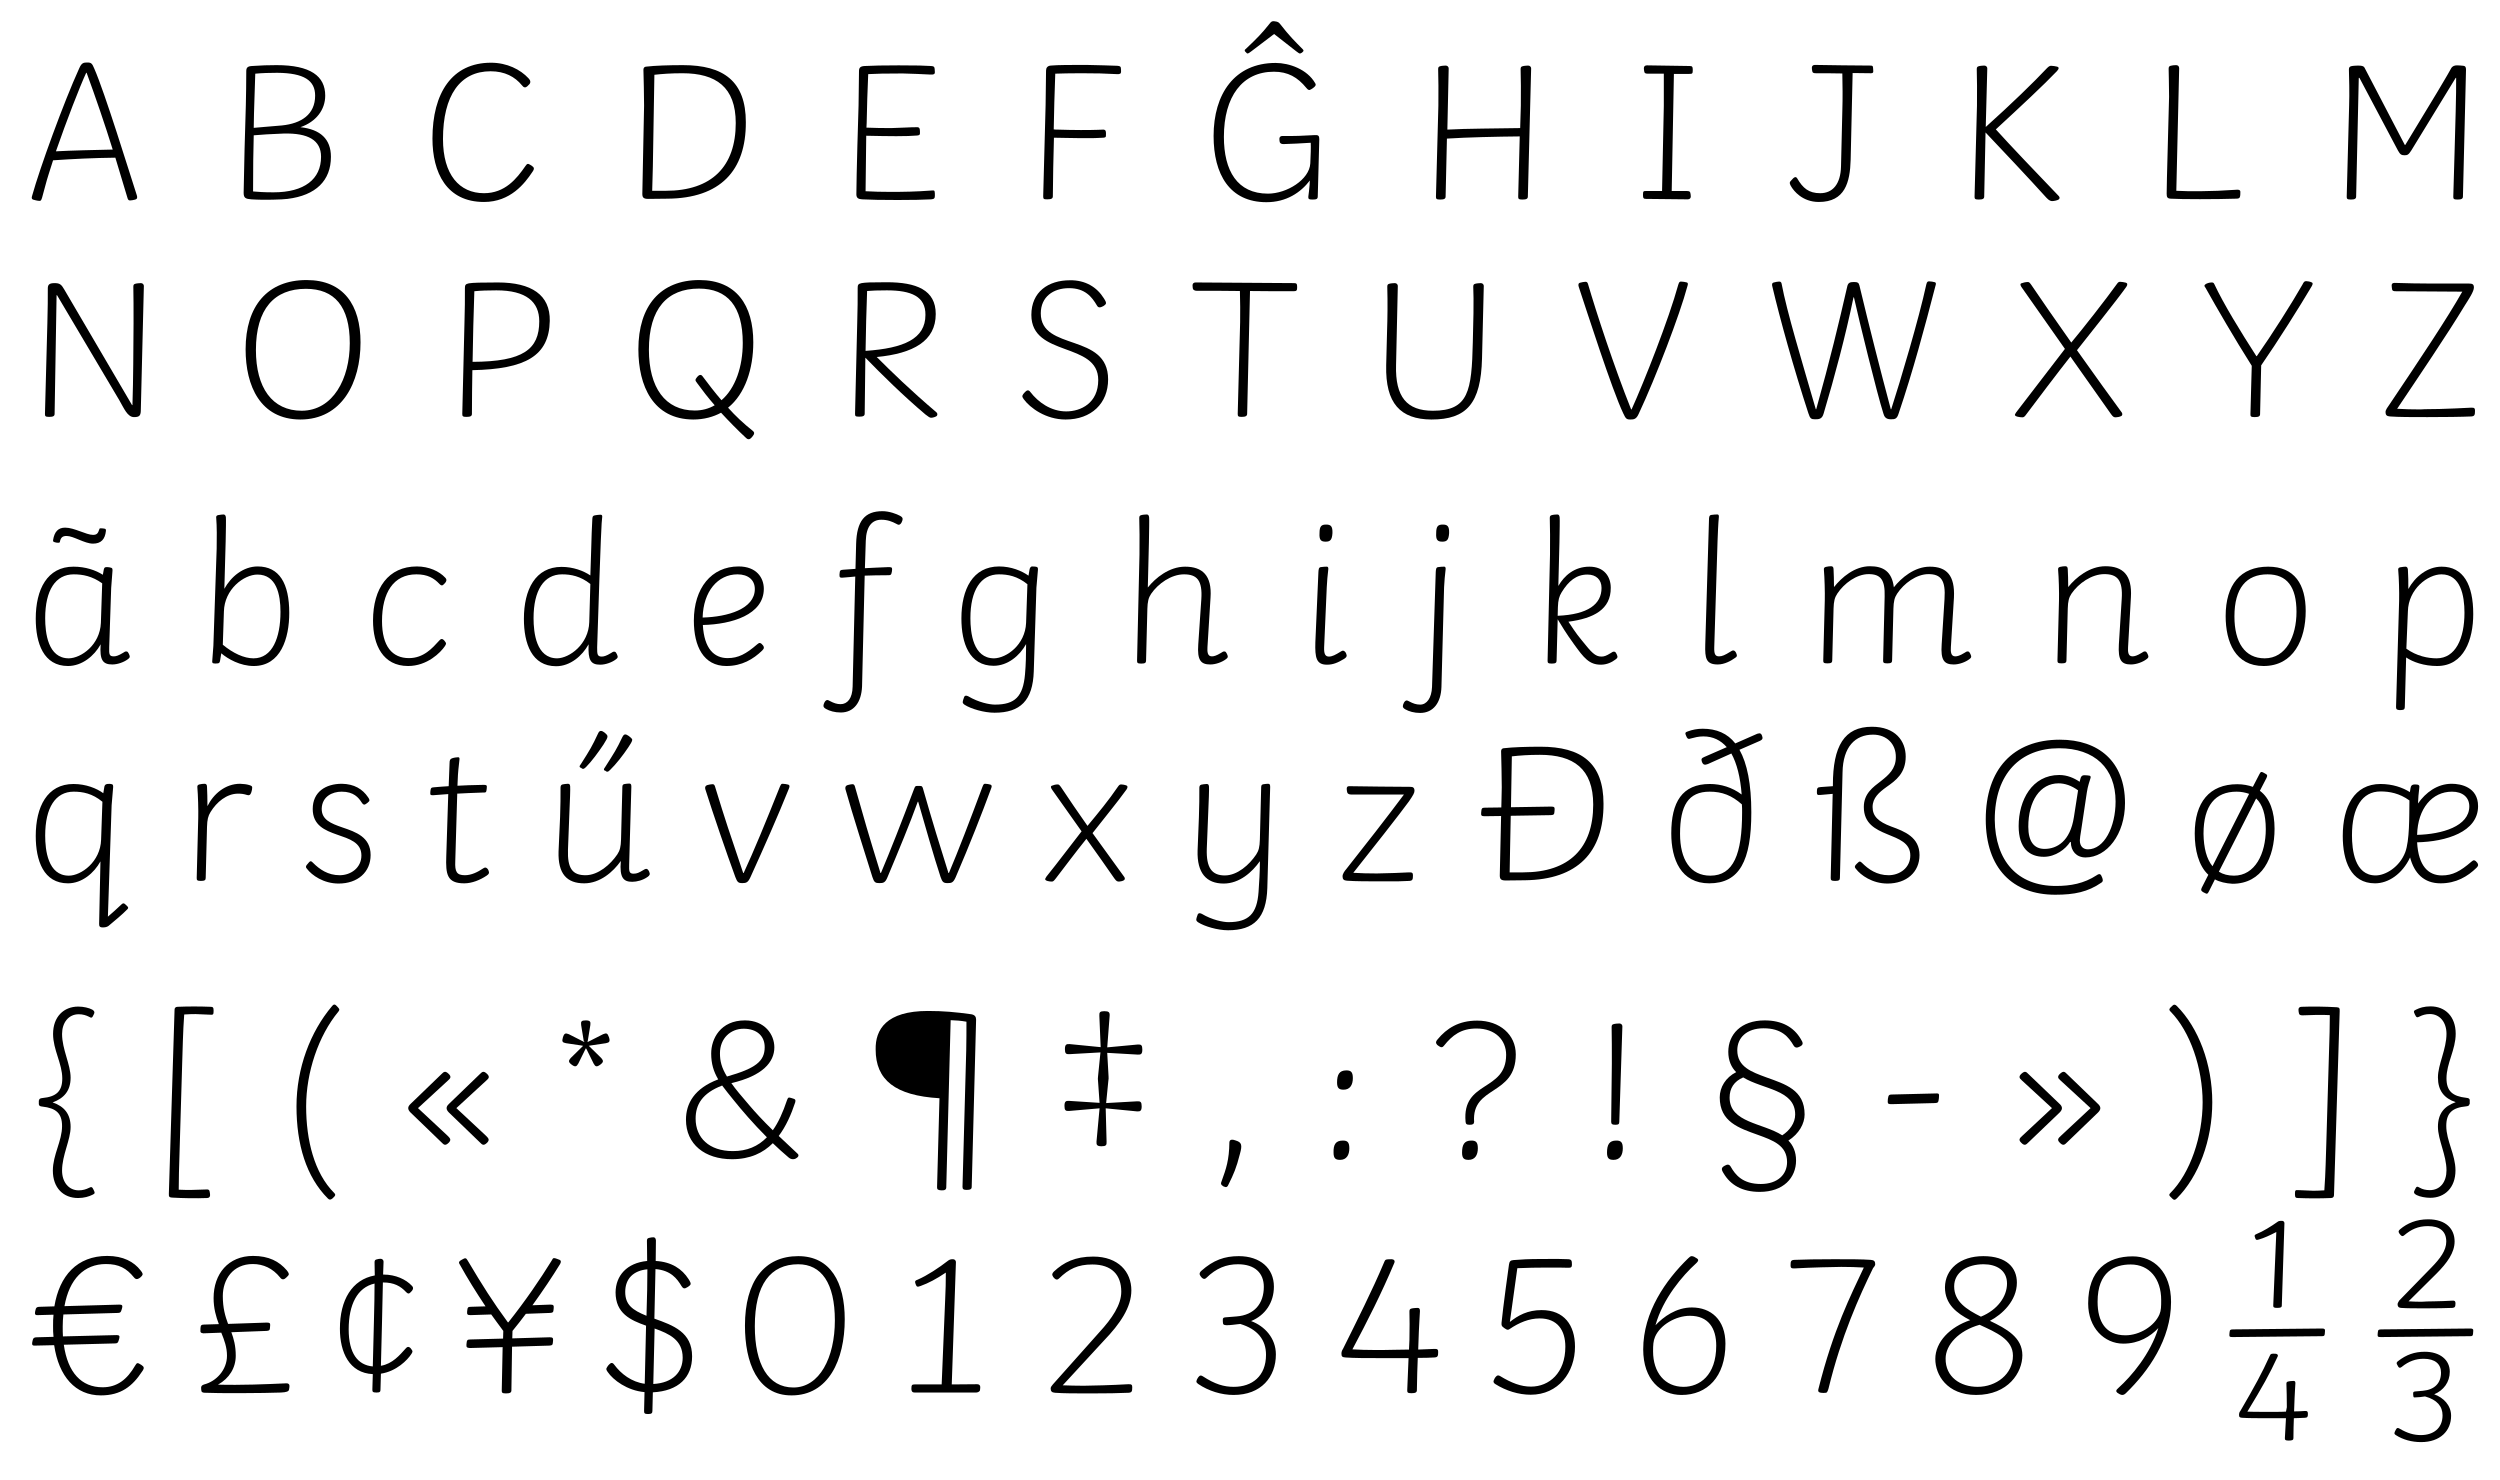 <?xml version="1.0" encoding="utf-8"?>
<!-- Generator: Adobe Illustrator 18.1.1, SVG Export Plug-In . SVG Version: 6.00 Build 0)  -->
<svg version="1.1" id="Layer_1" xmlns="http://www.w3.org/2000/svg" xmlns:xlink="http://www.w3.org/1999/xlink" x="0px" y="0px"
	 viewBox="0 0 1140 675" enable-background="new 0 0 1140 675" xml:space="preserve">
<path d="M61.7,91c-0.7,0.2-1.8,0.4-2.3,0.4c-0.6,0-0.9-0.1-1.2-0.9l-5.6-18.6c-9.7,0.1-19.7,0.6-28.4,1.2l-2,6.3
	c-1.2,3.7-1.8,6.5-3,10.7c-0.4,1.3-0.6,1.5-1.2,1.5c-0.8,0-2.4-0.4-3-0.6c-0.7-0.4-0.6-0.9-0.3-1.9C18.1,76.8,29,46.8,36.1,31.2
	c1.1-2.5,1.9-2.7,3.7-2.7c1.8,0,2.2,0.4,3.2,2.8C47.8,42.2,58.8,78,62.4,89.1C62.7,90.1,62.6,90.7,61.7,91z M25.5,69
	c7.5-0.4,17-0.6,25.9-0.8c-3.5-11.3-7.8-23.8-11.9-35h-0.2C36.3,39.7,30.4,54.9,25.5,69z M137,58c9.1,1,13.9,5.4,13.9,13.5
	c0,10.8-6.8,17.6-19.8,19.2c-2.1,0.3-10.9,0.6-16.5,0.2c-2.6-0.2-3.5-0.6-3.5-3c0.2-13.5,0.6-26.4,1-39.9c0.1-5.5,0.2-9.4,0.2-15.6
	c0-1.6,0.7-2.2,2.6-2.3c4.1-0.3,7.6-0.4,11.2-0.4c15.5,0,22.2,5,22.2,13.9C148.3,50,144.2,55.5,137,58z M115.7,61.7
	c-0.2,7.1-0.3,15.2-0.3,25.6c2.7,0.2,4.5,0.4,9.3,0.4c14.1,0,21.7-6,21.7-16.2c0-7.6-5.9-10.9-17.1-10.6
	C123.5,61.1,119.2,61.4,115.7,61.7z M143.7,43.6c0-6.9-5-10.3-17.3-10.4c-3.4,0-6.9,0.1-10,0.4c-0.2,8.2-0.6,15.6-0.7,24.7
	c2.5-0.3,6.7-0.5,12.9-1.1C137.4,56.3,143.7,52.2,143.7,43.6z M197.2,63.2c0-20.8,8.9-34.6,26.7-34.6c7.3,0,13.4,3.1,17.1,7.1
	c0.9,0.9,1.1,1.9,0.4,2.7l-1,1c-0.8,0.7-1.6,0.6-2.4-0.5c-3.2-3.9-7.8-6.4-14.3-6.4c-13.9,0-21.7,11-21.7,30.9
	c0,16.3,7.5,24.7,18.7,24.7c9.6,0,14.9-6.6,18.9-12.4c0.8-1.2,1.2-1.1,1.9-0.7c0.6,0.3,1.2,0.7,1.6,1.1c0.7,0.7,0.2,1.6-0.4,2.4
	c-3.4,5.1-9.9,13.6-22,13.6C203.6,92.1,197.2,78.7,197.2,63.2z M304.4,90.6c-2.6,0-6.2,0.1-8.8,0.1c-2.1,0-2.7-0.6-2.7-2.3l0.7-35.2
	c0-1.7,0.1-3.3,0.1-5c0-4.7-0.2-12.4-0.3-16.4c0-0.8,0.4-1.3,1.1-1.4c4.2-0.5,10.6-0.7,16.9-0.7c18.6,0,28.7,7.4,28.7,26
	C340.2,77.9,328.4,90.4,304.4,90.6z M297.4,87h6.2c21,0,31.9-11.1,31.9-30.9c0-16.4-9-22.7-24.3-22.7c-5.3,0-9.2,0.3-12.8,0.7
	c-0.2,13.9-0.5,27.9-0.7,41.9L297.4,87z M418.3,58c0.7,0,1,0.4,1.1,0.9c0.1,0.5,0.1,1.1,0.1,1.8c0,0.6-0.1,1-1.3,1.1
	c-2.2,0.2-5.6,0.3-9.5,0.3c-4.3,0-8.3-0.1-13.7-0.2l-0.3,25.3c3.5,0.2,7.3,0.3,11.4,0.3c5.9,0,11.7-0.1,18.3-0.6
	c1.3-0.1,1.7-0.2,1.8,0.5c0.1,0.5,0.1,1.1,0.1,1.7c0,1.2-0.2,1.7-1.7,1.8c-4.2,0.2-8.1,0.3-15.3,0.3c-7.1,0-12.6-0.1-16.2-0.3
	c-1.8-0.1-2.6-0.7-2.6-2.3c0-7.4,0.9-38.2,1-40.5l0.2-15.7c0-1.6,0.7-2.2,2.6-2.3c3.5-0.2,8.7-0.3,15.5-0.3c8.8,0,11.5,0.1,14.8,0.3
	c1.2,0.1,1.5,0.3,1.6,1.3c0,0.6,0.1,1,0.1,1.6c0,0.8-0.6,1.1-2,1c-4.5-0.2-7.8-0.4-12.7-0.5c-7.9,0-12.4,0.1-15.7,0.3
	c-0.3,7.4-0.6,14.9-0.7,22.3l-0.1,2.1c4.2,0.2,7.9,0.2,11.5,0.2C411.3,58.3,414.7,58,418.3,58z M509.5,30c1.1,0.1,1.5,0.3,1.6,0.9
	c0.1,0.6,0.1,1.3,0.1,1.9c0,0.8-0.6,1.1-2,1c-5.6-0.3-9.1-0.4-16.3-0.4c-5,0-8.7,0.1-11.7,0.2c-0.3,8.9-0.6,17.4-0.7,25.4
	c0.6,0.1,1.1,0.1,1.7,0.1c3.8,0.1,7,0.2,10.7,0.2c7.7,0,9.1-0.2,10.2-0.2c0.6,0,1,0.3,1.1,0.7c0.2,0.7,0.1,1.4,0.1,2.1
	c0,0.6-0.2,0.8-1.2,0.9c-2.8,0.2-4.3,0.2-10.4,0.2c-3.9,0-9.1-0.2-12.1-0.2c-0.3,9.4-0.4,18.3-0.5,26.7c0,1-0.6,1.4-2.5,1.4
	c-1.6,0-1.9-0.1-1.9-1.4l1.1-41.6l0.2-15.7c0-1.2,0.6-2.2,2.2-2.3c3.3-0.3,9.1-0.3,16.1-0.3C502.4,29.8,505.4,29.8,509.5,30z
	 M600.9,89.5c0,1.2-0.5,1.5-2.4,1.5c-1.7,0-2-0.3-1.9-1.4l0.3-2.4l0.3-3.1c0-0.3,0-1,0.1-1.8c-4.2,5.5-10.7,9.9-19.8,9.9
	c-16.8,0-24.1-12.7-24.1-30.2c0-19.1,9.5-33.3,28.3-33.3c6.2,0,14.4,2.9,18,9.2c0.6,0.9,0,1.4-0.4,1.8c-0.4,0.4-0.9,0.7-1.4,1
	c-0.9,0.6-1.4,0.4-2.2-0.6c-4-4.9-8.4-7.4-14.8-7.4c-14.4,0-22.8,11.3-22.8,29.7c0,15.5,6.1,25.9,20.1,25.9
	c8.6,0,18.9-6.4,19.3-13.8c0.2-3.7,0.3-7.5,0.2-9.4c-4.8,0.3-8.7,0.5-12.4,0.6c-0.8,0-1.4-0.2-1.7-0.8c-0.1-0.3-0.2-0.9-0.2-1.6
	c0-0.8,0.5-1.3,1.4-1.3c5.2,0.1,9.8-0.1,14.8-0.4c1.5-0.1,2,0.3,2,1.8L600.9,89.5z M592.7,24.4c-0.3,0-0.9-0.5-1.6-1L581,15.5
	c-3.7,2.8-8.5,6.4-10.4,7.9c-0.6,0.5-1.4,1-1.7,1c-0.2,0-0.4-0.1-0.6-0.4c-0.4-0.4-0.7-0.6-0.7-1c0-0.3,0.2-0.5,0.5-0.7
	c5.2-4.9,7.4-7.2,10.5-11.1c1.2-1.6,1.5-1.6,2.6-1.5c1.8,0.2,2,0.6,2.9,1.7c3.5,4.6,6.7,7.8,9.8,10.9c0.4,0.4,0.5,0.6,0.5,0.8
	c0,0.3-0.4,0.6-0.7,0.9C593.1,24.4,592.9,24.4,592.7,24.4z M696.7,89.6c0,1-0.6,1.4-2.5,1.4c-1.8,0-1.9-0.4-1.9-1.4l0.7-27.4
	c-10.2,0.1-24,0.4-33.2,1l-0.6,26.4c0,1-0.6,1.4-2.5,1.4c-1.8,0-1.9-0.4-1.9-1.4l1.1-41.4c0.1-5.5,0-13.3-0.1-16.6
	c0-0.9,0.2-1.2,0.9-1.4c0.6-0.2,2-0.3,2.5-0.3c0.7,0,1.4,0.4,1.4,1.4l-0.6,27.8c8.4-0.5,23-0.5,33.2-0.7l0.3-10.2
	c0.1-5.5,0-13.3-0.1-16.6c0-0.9,0.2-1.2,0.9-1.4c0.6-0.2,2-0.3,2.5-0.3c0.7,0,1.4,0.4,1.4,1.4L696.7,89.6z M770.3,33.7h-7l-1,53.4
	h6.8c1.1,0,1.6,0.2,1.7,0.9c0.1,0.5,0.2,1,0.2,1.6c0,0.8-0.5,1.3-1.4,1.3l-19-0.2c-1.1,0-1.4-0.3-1.4-1.8c0-1.8,0.2-1.8,1.6-1.8h7.1
	l0.8-38.8V33.6h-7.2c-1.1,0-1.6-0.2-1.7-0.9c-0.1-0.5-0.2-1-0.2-1.6c0-0.8,0.5-1.3,1.4-1.3l19.5,0.3c1.1,0,1.4,0.3,1.4,1.8
	C771.9,33.6,771.7,33.7,770.3,33.7z M843.9,72.9c-0.3,10.3-2.6,19.2-14.5,19.2c-7.7,0-11.5-5.3-12.4-6.7c-0.9-1.4-1.1-2.1-0.6-2.7
	l1.3-1.4c0.6-0.6,1.3-0.8,1.8,0c2.6,4.5,5.3,6.8,10.5,6.8c5.7,0,9.3-4.1,9.5-12.2l0.6-25.3c0.2-6.2,0.1-11.7,0-17.1
	c-3.9-0.1-8.3-0.1-12-0.1c-1.1,0-1.6-0.2-1.7-0.9c-0.1-0.5-0.2-1-0.2-1.6c0-0.8,0.5-1.3,1.4-1.3c8.4,0.1,16.8,0.3,25.2,0.3
	c1.1,0,1.2,0.2,1.3,0.9c0.1,1,0.1,1.6,0.1,1.9c0,0.6-0.6,0.7-1.1,0.7c-2.1,0-4.8-0.1-8.3-0.1L843.9,72.9z M905.5,57.9
	c11.7-10.5,21.9-20.4,28-26.9c0.8-0.8,1.3-1,1.8-1c0.6,0,2.1,0.2,2.8,0.4c0.7,0.2,1,0.8-0.1,2c-6,6.3-16.4,16-27.9,26.6
	c6.3,7,18.7,20,28.7,30.4c0.6,0.6,0.4,1.3-0.1,1.6c-0.6,0.4-2.2,0.7-2.9,0.7c-0.6,0-1.4-0.2-2.6-1.5c-8.2-9.1-20.8-22.4-27.8-29.8
	l-0.6,29.2c0,1-0.6,1.4-2.5,1.4c-1.8,0-1.9-0.4-1.9-1.4l1.1-41.4c0.1-5.5,0-13.3-0.1-16.6c0-0.9,0.2-1.2,0.9-1.4
	c0.6-0.2,2-0.3,2.5-0.3c0.7,0,1.4,0.4,1.4,1.4L905.5,57.9z M1011.3,87c3.2-0.1,7.5-0.5,9-0.5c1.1,0,1.3,0.5,1.3,1
	c0,0.7,0,1.7-0.2,2.3c-0.2,0.6-0.6,0.8-1.9,0.8c-8.6,0.3-25,0.3-29.7,0c-1.5-0.1-1.8-0.7-1.8-2.3c0-5.4,0.8-30.7,1.1-44.2
	c0-5.4-0.2-10.6-0.2-12.7c0-1,0.3-1.2,0.9-1.4c0.6-0.2,1.7-0.3,2.5-0.3s1.4,0.5,1.4,1.4L992.4,87c3.5,0.2,6.4,0.2,10.8,0.2
	C1004.2,87.2,1009,87.1,1011.3,87z M1099.5,68.7c-1.2,1.9-1.8,2.1-3,2.1c-1.4,0-2-0.3-3-2.1l-17.6-33.2h-0.3l-1.2,54.1
	c0,1-0.6,1.4-2.4,1.4c-1.8,0-1.9-0.4-1.9-1.4l1.1-41.4c0.2-5.5,0-13.2-0.1-16.5c0-0.9,0.3-1.3,1-1.5c0.6-0.2,2.6-0.3,3.2-0.3
	c2.1,0,2.7,0.4,3,1.1l18.3,35.1h0.2l14.6-24.1c1.8-3.1,4.4-7.3,6.3-10.8c0.6-1.1,1.6-1.4,2.7-1.4c0.8,0,2,0.1,2.9,0.2
	c0.9,0.1,1.2,0.6,1.2,1.8l-1.4,57.8c0,1-0.6,1.4-2.5,1.4c-1.8,0-1.9-0.4-1.9-1.4l0.6-20.7c0.3-11.2,0.8-26.3,0.7-33.4h-0.2
	L1099.5,68.7z"/>
<g>
</g>
<g>
	<path d="M29.3,132l30.9,52.7h0.2c0.4-12.2,0.4-24.8,0.5-37.3c0-5.5,0-13.3-0.1-16.6c0-0.9,0.2-1.2,0.9-1.4c0.6-0.2,2-0.3,2.5-0.3
		c0.7,0,1.4,0.4,1.4,1.4l-1.4,57c-0.1,2.2-0.9,2.7-3.1,2.7c-3,0-4.6-4.1-6.7-7.7l-28.4-47.9h-0.2l-0.9,54.1c0,1-0.6,1.4-2.5,1.4
		c-1.8,0-1.9-0.4-1.9-1.4l1.1-41.4c0.2-5.5,0.2-12.6,0.2-15.8c0-1.8,0.8-2.4,3.1-2.4C27.2,129.1,28,129.7,29.3,132z"/>
	<path d="M112,159.3c0-19.9,10.1-31.6,27.8-31.6c16.9,0,24.6,11.5,24.6,28.4c0,18.4-8.5,35.2-27.5,35.2
		C118.7,191.2,112,176,112,159.3z M159.5,156.5c0-16.8-7-24.8-20-24.8c-14.4,0-22.8,9.1-22.8,27.9c0,17.2,7.4,27.7,20.9,27.7
		C151.9,187.2,159.5,172.7,159.5,156.5z"/>
	<path d="M210.8,188.7l1-41.6c0.2-5.9,0.2-10.8,0.2-15.7c0-1.3,0.2-1.9,1.8-2.2c1.8-0.3,5.7-0.4,13.2-0.4c15.4,0,23.9,5.7,23.7,17.5
		c-0.3,16-11,22-35.3,22.5c-0.1,6.6-0.2,13.2-0.2,19.9c0,1-0.6,1.4-2.5,1.4C211,190.1,210.8,189.8,210.8,188.7z M226.4,132.4
		c-3.9,0-7.2,0.1-10.1,0.4c-0.4,10.5-0.6,21.2-0.8,32.2c23.1-0.1,30.4-5.7,30.4-18.5C245.9,137.6,239.9,132.4,226.4,132.4z"/>
	<path d="M291.1,159.3c0-19.9,10.1-31.6,27.8-31.6c16.9,0,24.6,11.5,24.6,28.4c0,12.1-3.7,23.5-11.5,29.8c3.3,3.7,7,7.2,11.3,10.6
		c0.7,0.6,0.7,1,0.4,1.7c-0.4,0.6-0.7,1.1-1.4,1.7c-0.5,0.5-1.3,0.6-2-0.1c-4-3.7-7.9-7.7-11.5-11.6c-3.5,1.9-7.8,3.1-12.7,3.1
		C297.8,191.2,291.1,176,291.1,159.3z M325.9,184.8c-3-3.4-5.6-6.8-8-10.1c-1-1.3-1-1.5,0-2.8c0.9-1.1,1.8-1.2,2.4-0.4
		c2.7,3.6,5.5,7.3,8.7,11c6.4-5.5,9.7-15.4,9.7-26.1c0-16.8-7-24.8-20-24.8c-14.4,0-22.8,9.1-22.8,27.9c0,17.2,7.4,27.7,20.9,27.7
		C320.1,187.2,323.2,186.4,325.9,184.8z"/>
	<path d="M427,189.8c-0.6,0.4-1.8,0.7-2.4,0.7c-0.6,0-1.2-0.4-2.6-1.5c-10.2-8.6-20-18.3-27.3-25.8h-0.1l-0.3,25.4
		c0,1-0.6,1.4-2.5,1.4c-1.8,0-1.9-0.3-1.9-1.4l1-41.6c0.2-5.9,0.2-10.8,0.2-15.7c0-1.3,0.2-1.9,1.8-2.2c1.8-0.3,3.9-0.4,11.4-0.4
		c13.6,0,22.4,3.5,22.4,14.5c0,12.3-10.2,18-26.9,19.6c6.7,6.7,15.1,14.9,27.3,25.3C427.7,188.8,427.4,189.6,427,189.8z
		 M404.4,132.4c-4.2,0-6.7,0.1-9,0.3c-0.3,9-0.6,18.1-0.7,27.3c17.5-1.2,27.3-5.5,27.3-16.4C422.1,135.2,415.6,132.4,404.4,132.4z"
		/>
	<path d="M503.4,136.1c0.6,1,1.4,2.1,0.6,2.8c-0.6,0.6-1.2,0.9-1.8,1.1c-0.6,0.2-1.4,0.4-2-0.7c-2.3-3.9-5.4-7.9-12.7-7.9
		s-12.9,4-12.9,11.5c0,17.4,30.7,8.7,30.7,30.1c0,10.9-7.6,18.3-19.4,18.3c-9,0-16.2-5.3-19.1-9.3c-0.6-0.9-0.9-1.3-0.2-2.3
		c0.4-0.6,0.6-0.6,1-1.1c0.6-0.6,1.4-1,2.2,0.1c3.6,4.7,9.4,8.9,16.4,8.9c6.7,0,14.6-3.8,14.6-14.3c0-17.6-30.5-10.3-30.5-29.7
		c0-10.5,7.7-15.8,17.6-15.8C494.9,127.7,500.2,130.9,503.4,136.1z"/>
	<path d="M564.4,188.7l1.1-41.8c0.1-3.4,0-10.3-0.1-14.2c-5.8-0.1-12.3-0.1-19.7-0.1c-0.8,0-1.4-0.3-1.7-0.8c-0.1-0.3-0.2-1-0.2-1.7
		c0-0.8,0.5-1.3,1.4-1.3l44.9,0.3c1.1,0,1.4,0.3,1.4,1.8s-0.2,1.9-1.6,1.9c-6.4,0-12.7,0-19.9-0.1l-1.3,55.9c0,1-0.5,1.5-2.5,1.5
		C564.6,190.1,564.4,189.8,564.4,188.7z"/>
	<path d="M632.1,166.6l0.4-15.6c0.2-5.8,0.3-12.9,0.1-20.2c0-0.9,0.2-1.2,0.9-1.4c0.6-0.2,2-0.3,2.5-0.3c0.7,0,1.4,0.4,1.4,1.4
		l-0.8,36c-0.4,14.5,4.9,20.8,16.8,20.8c16.3,0,17.7-8.9,18.2-31.3l0.3-13.2c0.1-5.5,0-8.7-0.1-12c0-0.9,0.2-1.2,0.9-1.4
		c0.6-0.2,2-0.3,2.5-0.3c0.7,0,1.4,0.4,1.4,1.4l-0.8,32.9c-0.5,20.6-7,27.9-23.1,27.9C638.6,191.2,631.7,184,632.1,166.6z"/>
	<path d="M720.6,128.9c0.7-0.2,1.8-0.4,2.3-0.4c0.6,0,0.9,0.1,1.2,0.9c3.8,13,11.8,37.5,19.7,57.3h0.2c5.8-12.8,17-41.2,21.3-56.9
		c0.4-1.3,0.7-1.4,1.3-1.4c0.6,0,2,0.2,2.6,0.4c0.7,0.3,0.5,0.9,0.2,1.9c-3.3,12.5-14.4,41.5-22.1,57.9c-1.1,2.5-2.1,2.7-3.9,2.7
		c-1.8,0-2.1-0.5-3.2-2.8c-5.2-10.9-16.6-46.6-20.3-57.7C719.6,129.8,719.7,129.1,720.6,128.9z"/>
	<path d="M845.2,135.6c-3.7,17.8-8.5,35.8-13.6,52.9c-0.7,2.6-2.1,2.7-3.9,2.7c-1.8,0-2.3-0.3-3.1-2.8c-6.6-20.2-13-43.2-16.4-57.7
		c-0.3-1-0.2-1.7,0.7-1.9c0.7-0.2,1.8-0.4,2.3-0.4c0.6,0,1,0.1,1.2,0.9c2.4,12.9,9.3,35.5,15.6,57.3h0.2
		c6.3-22.5,10.3-39.2,14.2-56.2c0.4-1.4,1.1-1.8,3-1.8c1.6,0,2.2,0.3,2.5,1.6c4.5,18.8,9.3,37.7,14.3,56.4h0.2
		c4.2-13,12.6-41.2,16-56.9c0.3-1.3,0.7-1.4,1.3-1.4c0.6,0,2,0.2,2.6,0.4c0.7,0.3,0.5,0.9,0.2,1.9c-4.8,18.6-10.2,38.7-16.7,57.9
		c-0.8,2.6-1.7,2.7-3.6,2.7c-2.4,0-3-1.3-3.4-2.7c-2.9-9.1-11.1-42.5-13.4-52.9H845.2z"/>
	<path d="M967.3,189.7c-0.6,0.4-2,0.6-2.5,0.6c-0.8,0-1.2-0.1-2.2-1.5l-18.5-26.2c-5.3,6.7-16.2,21.1-20,26.2
		c-0.9,1.3-1.3,1.5-1.9,1.5c-1,0-3.4-0.3-3.4-1.1c0-0.4,0.3-0.6,0.6-1.2l22.2-28.9L922,131.2c-0.6-0.8-1-1.7-0.3-2s2.1-0.6,2.9-0.6
		c0.6,0,0.8,0.1,1.6,1.2c4.1,6.1,11.1,16.2,18.3,26.4c5.3-6.3,16-20,20.8-26.7c0.6-0.9,1-1,1.5-1c0.6,0,1.9,0.2,2.6,0.4
		c0.7,0.2,0.9,0.9,0.2,1.9c-4.4,6.2-16.7,21.5-22.5,28.9c8.3,11.7,16.5,23.1,20.5,28.5C967.9,188.8,967.8,189.5,967.3,189.7z"/>
	<path d="M1005.6,129.7c0.6-0.5,1.9-0.9,2.9-0.9c0.6,0,0.9,0.1,1.2,0.7c4.3,9.2,12,21.7,19.2,32.9h0.2c6.9-9.8,16.2-24.5,20.8-32.6
		c0.6-1.2,0.9-1.6,1.7-1.6c0.7,0,1.8,0.2,2.6,0.6c0.6,0.3,0.4,0.9-0.1,1.8c-5.2,8.8-15.3,24.9-23,36l-0.5,22.2c0,1-0.6,1.4-2.5,1.4
		c-1.8,0-1.9-0.4-1.9-1.4l0.6-22c-7.9-12.5-15.8-26.1-21.1-35.6C1005.2,130.6,1005,130.1,1005.6,129.7z"/>
	<path d="M1112.4,186.5c4.7-0.1,9.9-0.4,14.4-0.6c1.6-0.1,1.8,0.4,1.8,1.4c0,1.9-0.2,2.5-1.7,2.6c-4.2,0.2-12.7,0.3-20,0.3
		c-7.1,0-13.1,0-17.1-0.3c-1.5-0.1-2-0.7-2-2c0-1.1,1.1-2.4,1.7-3.3c14.5-21.6,26.4-39.4,33.3-51.6c-10.8,0-19.2-0.2-30.5-0.2
		c-0.8,0-1.4-0.2-1.5-0.8c-0.1-0.6-0.2-1.3-0.2-1.9c0-0.8,0.5-1.1,1.4-1.1c11.2,0.4,22.1,0.3,33.8,0.3c1.6,0,2.3,0.3,2.3,1.8
		c0,1.8-2.2,5.1-4.1,8.1c-7.9,13.1-21.8,33.6-30.9,47.2c3.3,0.2,6.8,0.3,10.6,0.3C1106.3,186.5,1109.2,186.6,1112.4,186.5z"/>
</g>
<g>
	<path d="M49.8,295c-0.1,3.4,0,4.3,2.1,4.3c0.9,0,2.1-0.3,4.2-1.6c0.6-0.4,1.1-0.8,1.8-0.6c0.4,0.1,0.6,0.6,0.9,1.1
		c0.7,1.4,0.3,1.8-0.5,2.4c-1.7,1.3-4.6,2.4-7.1,2.4c-4.4,0-5.8-2.1-5.3-9.2c-2.9,5.3-8.5,9.9-14.9,9.9c-11.1,0-14.7-10.3-14.7-21.6
		c0-13.3,5.2-23.7,17.2-23.7c5.5,0,10.1,1.6,13.4,3.7l0.3-1.7c0.2-1,0.2-1.8,1.4-1.8c1.1,0,1.8,0.2,2.1,0.3c0.6,0.2,0.6,0.6,0.6,1.3
		l-0.6,7.9L49.8,295z M46,284l0.6-18c-4.6-3.3-8.9-4.1-13-4.1c-8.3,0-13,7.3-13,20c0,6.6,1.2,18.3,10.8,18.3
		C37,300.1,45.6,294.1,46,284z M48.3,241.7v0.4c-0.4,3.8-2.2,5.8-5.9,5.8c-3.8,0-8.9-3.5-12-3.5c-1.8,0-2.7,0.6-3.1,2.7
		c-0.1,0.4-0.4,0.4-0.8,0.4c-0.6,0-1.1-0.1-1.7-0.3c-0.5-0.2-0.6-0.3-0.6-0.6v-0.3c0.6-3.9,2.4-5.7,5.5-5.7c4.2,0,9.6,3.3,12.7,3.3
		c1.7,0,2.3-0.6,2.9-2.6c0.1-0.4,0.3-0.4,0.7-0.4c0.6,0,1.4,0.1,1.8,0.2C48.2,241.2,48.3,241.5,48.3,241.7z"/>
	<path d="M98.8,250.2c0.1-4.1,0.1-10.6-0.2-13.9c-0.1-0.7,0-1.2,0.8-1.4c1.1-0.2,2.1-0.3,2.5-0.3c0.7,0,1,0.5,1.1,1.3
		c0.1,1.2,0,5.6-0.1,11l-0.6,21.6c3-5.5,8.6-10.2,15.2-10.2c9.9,0,14.4,7.8,14.4,21.2c0,11.6-3.9,24.2-16.2,24.2
		c-6.1,0-11.8-3.2-14.8-5.8l-0.5,3.1c-0.2,1.2-0.4,1.4-1.1,1.5c-1,0.1-1.3,0.1-1.9,0c-0.6-0.1-0.7-0.5-0.6-1.3l0.5-6.7L98.8,250.2z
		 M101.6,294c4.7,3.9,9.7,6.2,14,6.2c8.6,0,12.3-9.4,12.3-21.2c0-7.9-1.8-17-10.5-17c-6.2,0-15.1,6.7-15.3,16.9L101.6,294z"/>
	<path d="M170.1,283c0-14.8,7-24.7,20-24.7c5.5,0,10.2,2.2,12.9,5.1c0.6,0.6,0.6,1,0.5,1.5c-0.2,0.6-0.7,1.2-1.3,1.7
		c-0.6,0.6-1.1,0.4-1.8-0.3c-2.5-2.7-5.5-4.4-10.5-4.4c-10.5,0-15.7,8.4-15.7,21.3c0,11.6,4.7,16.9,12.3,16.9c6.7,0,10.7-4.6,13.8-8
		c0.7-0.8,1.1-0.8,1.6-0.6c0.5,0.3,1,0.9,1.3,1.4c0.4,0.6,0.1,1-0.3,1.7c-2,3-8.1,9.1-16.8,9.1C174.6,303.7,170.1,294.1,170.1,283z"
		/>
	<path d="M274.4,299.4c0.9,0,2.1-0.3,4.2-1.6c0.6-0.4,1.1-0.8,1.8-0.6c0.4,0.1,0.6,0.6,0.9,1.1c0.7,1.4,0.3,1.8-0.5,2.4
		c-1.7,1.3-4.6,2.4-7.1,2.4c-4.4,0-5.6-2.1-5.3-9.2v-0.1c-2.9,5.3-8.4,10-14.8,10c-11.1,0-14.7-10.3-14.7-21.6
		c0-13.3,5.2-23.7,17.2-23.7c5.3,0,10,1.8,13.1,3.9l0.4-12.3c0.1-4.3,0.3-10.3,0.5-13.4c0.1-1,0.1-1.5,1.1-1.7
		c0.5-0.1,1.9-0.3,2.6-0.3c0.7,0,0.9,0.4,0.8,1.1c-0.3,2.5-0.6,6.3-2.3,59.4C272.3,298.2,272.3,299.4,274.4,299.4z M268.7,283.7
		l0.5-17.4c-4.5-3.6-8.9-4.4-12.9-4.4c-8.3,0-13,7.3-13,20c0,6.6,1.2,18.3,10.8,18.3C259.7,300.1,268.4,293.8,268.7,283.7z"/>
	<path d="M347.6,296.6c-4.1,4-9.3,7.1-16.4,7.1c-10.4,0-14.8-9-14.8-20.7c0-14.8,8-24.7,20.4-24.7c8.2,0,11.5,5.2,11.5,10.2
		c0,11.8-14.6,16.2-27.8,16.5c0.6,10.9,5.2,15.1,11.3,15.1c4.9,0,8.4-1.9,13.5-6.3c0.6-0.5,0.8-0.6,1.2-0.6c0.6,0.1,1,0.6,1.5,1.2
		C348.4,295.1,348.6,295.6,347.6,296.6z M320.4,281.6c11.4-0.3,23.8-3.9,23.8-13c0-4.1-3-6.7-7.9-6.7
		C327.3,261.9,320.7,269.7,320.4,281.6z"/>
	<path d="M390,262.9c-1.7,0.2-3.4,0.3-5.6,0.5c-1.4,0.1-1.6-0.1-1.6-1.3c0-0.4,0.1-0.6,0.1-1c0.1-1,0.3-1.2,1.6-1.3l5.6-0.4
		l0.3-11.5c0.3-10.3,3.9-14.8,12-14.8c3.2,0,6.5,1.3,8,2.1c0.9,0.5,1.2,0.9,1.2,1.5c0,0.7-0.7,2.6-1.8,2.6c-0.3,0-0.6-0.2-1.2-0.5
		c-1.7-0.9-3.8-1.8-6.7-1.8c-4.3,0-6.9,3.1-7.1,9.6l-0.4,12.5c3.1-0.2,6.6-0.3,10.8-0.5c1.4,0,1.6,0.2,1.6,1c0,0.5-0.1,1.4-0.3,1.9
		c-0.2,0.6-0.4,0.8-1.4,0.8c-4.6,0-7.7,0.1-10.8,0.2l-1.2,50.5c-0.3,7.2-3.7,11.9-9.7,11.9c-2.8,0-5.1-0.7-6.7-1.6
		c-0.9-0.5-1.2-0.9-1.2-1.5c0-0.7,0.7-2.6,1.8-2.6c0.3,0,0.6,0.2,1.2,0.5c1.7,0.9,3.1,1.4,4.8,1.4c3.1,0,5.4-2.6,5.5-8L390,262.9z"
		/>
	<path d="M471.4,306.1c-0.4,13.4-6.2,18.9-17.9,18.9c-4.8,0-10.8-1.8-13.6-3.6c-0.6-0.4-0.9-0.8-0.9-1.2c0-0.5,0.4-1.8,0.7-2.5
		c0.4-0.6,0.9-0.6,1.8-0.2c4.7,2.8,9.7,3.8,12.2,3.8c9.2,0,12.8-3.7,13.7-13.8c0.4-4.5,0.5-9.2,0.5-13.8c-2.9,5.3-8.4,9.9-14.8,9.9
		c-11.1,0-14.7-10.3-14.7-21.6c0-13.3,5.2-23.7,17.2-23.7c5.5,0,10.3,2,13.4,4.2l0.4-2.4c0.1-1,0.5-1.8,1.3-1.8c1,0,1.8,0.1,2,0.2
		c0.6,0.2,0.6,0.6,0.6,1.3l-0.7,8.2L471.4,306.1z M467.9,284l0.6-17.6c-4.6-3.7-8.9-4.5-13-4.5c-8.3,0-13,7.3-13,20
		c0,6.6,1.2,18.3,10.8,18.3C458.9,300.1,467.5,294.1,467.9,284z"/>
	<path d="M547.8,273.3c0.6-8.7-2-11.4-7.9-11.4c-5.8,0-11.8,4.2-15,8.9c-1.2,1.8-1.6,3.5-1.7,6.8l-0.6,23.6c0,1-0.4,1.4-2.2,1.4
		c-1.8,0-1.9-0.4-1.9-1.4l1.1-48.3c0.1-5.5,0-13.3-0.1-16.6c0-0.9,0.2-1.2,0.9-1.4c0.6-0.2,2-0.3,2.5-0.3c0.7,0,1,0.4,1.1,1.4
		c0.1,1.2,0,5.5-0.1,11.5l-0.5,20.4c3.5-4.4,9.8-9.5,17-9.5c7.9,0,12.3,4,11.6,14.1l-1.4,22.6c-0.1,1.9-0.1,4.2,2,4.2
		c0.9,0,2.1-0.3,4.2-1.6c0.6-0.4,1.1-0.8,1.8-0.6c0.4,0.1,0.6,0.6,0.9,1.1c0.7,1.4,0.3,1.8-0.5,2.4c-1.7,1.3-4.6,2.4-7.1,2.4
		c-4.4,0-6-2-5.5-9.1L547.8,273.3z"/>
	<path d="M603.8,295.3c-0.1,3,0.6,4.1,2.2,4.1c1.5,0,3-0.8,5.4-2.3c0.5-0.3,0.7-0.4,1-0.4c0.6,0,1.2,0.7,1.4,1.2
		c0.6,1.3,0.2,1.8-0.8,2.5c-3,1.8-5.1,2.7-7.9,2.7c-4.9,0-5.5-3.2-5.3-10.2l1.4-32.1c0.1-1.1,0.1-2.1,1.1-2.2
		c1.2-0.2,2.1-0.2,2.8-0.2c0.4,0,0.7,0.4,0.6,1.2c-0.3,2.7-0.6,5.5-0.7,8.2L603.8,295.3z M604.7,239.2c2.1,0,3,0.7,2.9,3.9
		c-0.2,3.1-1,3.9-3.1,3.9c-2.1,0-3-0.7-2.8-3.9C601.7,239.9,602.6,239.2,604.7,239.2z"/>
	<path d="M657.3,313.2c-0.2,7.2-3.7,11.9-9.7,11.9c-2.8,0-5.1-0.7-6.7-1.6c-0.9-0.5-1.2-0.9-1.2-1.5c0-0.7,0.7-2.6,1.8-2.6
		c0.3,0,0.6,0.2,1.2,0.5c1.7,0.9,3.1,1.4,4.9,1.4c3,0,5.2-3,5.4-8l1.7-52.5c0.1-1.1,0.1-2.1,1.1-2.2c1.2-0.2,2.1-0.2,2.8-0.2
		c0.4,0,0.7,0.4,0.6,1.2c-0.3,2.7-0.6,5.5-0.7,8.2L657.3,313.2z M657.9,239.2c2.1,0,3,0.7,2.9,3.9c-0.2,3.1-1,3.9-3.1,3.9
		s-3-0.7-2.8-3.9C654.9,239.9,655.8,239.2,657.9,239.2z"/>
	<path d="M715.2,283.5c1.5,2.2,3.1,4.9,6.1,8.5c4.4,5.5,6.1,7.4,8.9,7.4c1.3,0,2.2-0.3,4.3-1.6c0.6-0.4,1.1-0.8,1.8-0.6
		c0.4,0.1,0.6,0.6,0.9,1.1c0.7,1.4,0.3,1.8-0.5,2.4c-1.7,1.3-4,2.4-6.7,2.4c-5.3,0-7.7-3-12.3-9.4c-3.5-4.8-5.9-8.8-7.4-11.3
		l-0.5,18.8c0,1-0.4,1.4-2.2,1.4c-1.8,0-1.9-0.4-1.9-1.4l1.1-48.3c0.1-5.5,0-13.3-0.1-16.6c0-0.9,0.2-1.2,0.9-1.4
		c0.6-0.2,2-0.3,2.5-0.3c0.7,0,1,0.4,1.1,1.4c0.1,1.2,0,5.5-0.1,11.5l-0.5,19.7c2.7-4.7,7.3-8.8,14.2-8.8c6.8,0,9.7,4.7,9.7,9.6
		C734.6,277.9,726.7,282,715.2,283.5z M710.3,280.8c13.9-0.6,20-5.3,20-12.7c0-3.8-2.5-6.1-6.4-6.1c-5.1,0-8.6,2.9-11.8,8.1
		c-1.1,1.8-1.6,3.5-1.7,6.8L710.3,280.8z"/>
	<path d="M781.7,295.1c-0.1,3.1,0.4,4.2,2.2,4.2c1.4,0,2.7-0.6,5.1-2.1c0.5-0.3,0.9-0.6,1.4-0.6c0.6,0,1.1,0.7,1.3,1.2
		c0.6,1.3,0.3,1.7-0.5,2.2c-1.8,1.3-4.8,3-7.9,3c-5.3,0-5.9-2.7-5.7-9.1l1.7-56.9c0-1.1,0.1-2.1,1.1-2.2c1.2-0.2,2.1-0.2,2.8-0.2
		c0.4,0,0.7,0.4,0.6,1.2c-0.3,2.9-0.5,8.2-0.6,11L781.7,295.1z"/>
	<path d="M880,258.4c7.7,0,11.5,4,11,14.1l-1.4,22.6c-0.1,1.9-0.1,4.2,2,4.2c0.9,0,2.1-0.3,4.2-1.6c0.6-0.4,1.1-0.8,1.8-0.6
		c0.4,0.1,0.6,0.6,0.9,1.1c0.7,1.4,0.3,1.8-0.5,2.4c-1.7,1.3-4.6,2.4-7.1,2.4c-4.4,0-6-2-5.5-9.1l1.3-20.7
		c0.6-8.7-1.7-11.4-7.3-11.4c-5.5,0-11.2,4.2-14.3,8.9c-1.2,1.8-1.6,3.5-1.7,6.8l-0.6,23.6c0,1-0.4,1.4-2.2,1.4
		c-1.8,0-1.9-0.4-1.9-1.4l0.7-29.1c0.2-7.5-1.7-10.2-7.3-10.2c-5.5,0-11.2,4.2-14.3,8.9c-1.2,1.8-1.6,3.5-1.7,6.8l-0.6,23.6
		c0,1-0.4,1.4-2.2,1.4c-1.8,0-1.9-0.4-1.9-1.4l0.7-27.3c0.1-3.5-0.1-10.6-0.4-13.9c-0.1-0.9,0.2-1.2,0.9-1.4
		c0.6-0.2,1.9-0.3,2.4-0.3c0.7,0,1.1,0.4,1.1,1.4c0.1,2.5,0.2,4.5,0.2,8.1c3.5-4.4,9.4-9.5,16.4-9.5c6.1,0,10,2.4,10.9,9.6
		C867,263.5,873,258.4,880,258.4z"/>
	<path d="M970.4,295.1c-0.1,1.9-0.1,4.2,2,4.2c0.9,0,2.1-0.3,4.2-1.6c0.6-0.4,1.1-0.8,1.8-0.6c0.4,0.1,0.6,0.6,0.9,1.1
		c0.7,1.4,0.3,1.8-0.5,2.4c-1.7,1.3-4.6,2.4-7.1,2.4c-4.4,0-5.9-2-5.5-9.1l1.3-20.7c0.6-8.7-2-11.4-7.9-11.4c-5.8,0-11.8,4.2-15,8.9
		c-1.2,1.8-1.6,3.5-1.7,6.8l-0.6,23.6c0,1-0.4,1.4-2.2,1.4c-1.8,0-1.9-0.4-1.9-1.4l0.7-27.3c0.1-3.5-0.1-10.6-0.4-13.9
		c-0.1-0.9,0.2-1.2,0.9-1.4c0.6-0.2,1.9-0.3,2.4-0.3c0.7,0,1.1,0.4,1.1,1.4c0.1,2.5,0.2,4.5,0.2,8.1c3.5-4.4,9.8-9.5,17-9.5
		c7.9,0,12.2,4,11.6,14.1L970.4,295.1z"/>
	<path d="M1014.9,280.9c0-14.2,6.7-22.5,19.4-22.5c12.1,0,17.1,8.2,17.1,20.2c0,13.1-5.6,25.1-19.2,25.1
		C1019.3,303.7,1014.9,292.8,1014.9,280.9z M1047.2,279c0-11.5-4.4-17.1-13.2-17.1c-9.7,0-15.1,6.3-15.1,19.2
		c0,11.8,4.7,19.1,13.8,19.1C1042.4,300.2,1047.2,290.2,1047.2,279z"/>
	<path d="M1094,274c0.1-4.1-0.1-10.7-0.4-13.9c-0.1-0.7,0-1.2,0.8-1.4c1.1-0.2,2.1-0.3,2.5-0.3c0.7,0,1,0.5,1.1,1.3
		c0.2,3.2,0.2,5.6,0.2,8.9c3-5.5,8.6-10.2,15.2-10.2c9.9,0,14.4,8.2,14.4,21.6c0,11.6-4.2,23.7-16.5,23.7c-5.9,0-11-1.8-14.1-3.9
		l-0.6,22.3c0,1.2-0.3,1.5-1,1.6c-1.2,0.2-1.8,0.1-2.4-0.1c-0.4-0.1-0.6-0.5-0.6-1.3L1094,274z M1097.3,295.8
		c4.7,3.4,9.9,4.4,13.8,4.4c8.6,0,12.7-9,12.7-20.8c0-7.9-1.8-17.5-10.5-17.5c-6.2,0-15.1,6.7-15.3,16.9L1097.3,295.8z"/>
</g>
<path d="M47.1,361.7l0.4-2.4c0.1-0.9,0.3-1.6,1.3-1.8c0.6-0.1,1.6-0.1,2.2,0.1c0.5,0.1,0.6,0.5,0.6,1.3l-0.7,8.3L49.2,418
	c1.8-1.5,4.3-3.8,6.1-5.5c0.6-0.6,1-0.7,1.5-0.4c0.4,0.3,0.9,0.8,1.3,1.2c0.6,0.6,0.3,1-0.1,1.4c-2.1,2.2-6.1,5.5-8.5,7.5
	c-0.8,0.6-1.7,0.7-2.7,0.7c-1.4,0-1.6-0.6-1.6-1.6l0.6-28.5c-2.9,5.3-8.4,10-14.8,10c-11.1,0-14.7-10.3-14.7-21.6
	c0-13.3,5.2-23.7,17.2-23.7C39.2,357.5,44.1,359.5,47.1,361.7z M46.7,365.6c-4.6-3.8-9-4.6-13.1-4.6c-8.3,0-13,7.3-13,20
	c0,6.6,1.2,18.3,10.8,18.3c5.6,0,14.4-6.3,14.7-16.4L46.7,365.6z M113.7,358c0.9,0.3,1.3,0.5,1.3,1.1c0,0.5-0.1,1.4-0.4,2.2
	c-0.4,1.3-1.1,1.5-2,1.2c-1.3-0.4-2.3-0.6-4-0.6c-5.2,0-9.8,3.8-12.6,8.4c-1.1,1.8-1.5,3.4-1.6,6.7l-0.6,23.3c0,1-0.4,1.4-2.2,1.4
	c-1.8,0-1.9-0.4-1.9-1.4l0.7-27.3c0.1-3.5-0.1-10.6-0.4-13.9c-0.1-0.9,0.2-1.2,0.9-1.4c0.6-0.2,1.9-0.3,2.4-0.3
	c0.7,0,1.1,0.4,1.1,1.4c0.1,2.5,0.2,5.2,0.2,8.8c2.7-5.5,8.1-10.2,14.9-10.2C111.3,357.5,112.4,357.6,113.7,358z M167.8,363.5
	c0.5,0.7,0.9,1.4,0.5,1.9s-1.1,1-1.6,1.3c-0.6,0.4-1.1,0.3-1.8-0.8c-1.4-2.2-3.6-4.9-9.1-4.9c-4.3,0-8.9,2.2-9.1,7.7
	c-0.1,5.1,4.2,6.8,9.4,8.6c6.2,2.1,12.9,4.4,12.9,12.6c0,7.8-5.9,13-14.6,13c-6.9,0-12.2-3.8-14.4-6.7c-0.5-0.6-0.7-0.9-0.2-1.7
	l1.2-1.4c0.5-0.5,0.9-0.6,1.7,0.3c3,3,6.8,5.7,12.2,5.7c5.1,0,9.9-3.4,9.9-9c0-12-22.2-6.3-22.2-21.2c0-7.8,5.9-11.5,13.3-11.5
	C161.5,357.5,165.3,359.8,167.8,363.5z M208.5,361.9l-0.9,30.9c-0.2,4.7,0.6,6.3,4.4,6.3c2.9,0,5.8-1.4,8.3-3.1
	c0.5-0.3,0.7-0.4,1-0.4c0.6,0,1.2,0.7,1.4,1.2c0.6,1.3,0.2,1.8-0.8,2.5c-3,2-6.7,3.5-10.2,3.5c-7.9,0-8.5-4.1-8.2-12.4l0.9-28.3
	l-6.6,0.5c-1.4,0.1-1.6-0.1-1.6-0.9c0-0.7,0.1-1.3,0.2-1.8c0.2-0.7,0.4-0.8,1.5-0.9c2.5-0.2,4.6-0.4,6.7-0.5L205,348
	c0-1.2,0.2-1.9,1.1-2.2c0.8-0.3,2.1-0.5,2.8-0.5c0.6,0,0.7,0.4,0.6,1.2c-0.3,2.7-0.7,5.8-0.8,9.5l-0.1,2.3c3.1-0.2,6.7-0.3,11.8-0.4
	c1.2,0,1.6,0.1,1.6,0.8c0,0.5-0.1,1.5-0.2,1.9c-0.2,0.8-0.3,0.8-1.6,0.8C215,361.6,211.6,361.7,208.5,361.9z M255.4,372.6
	c0.2-4.8,0.2-9.7,0.2-13.3c0-0.7,0.1-1.4,0.9-1.6c0.4-0.1,1.8-0.3,2.4-0.3c0.8,0,1,0.3,1.1,1.2c0.1,1.1-0.1,6.6-0.4,13.2l-0.6,15.6
	c-0.3,8.7,2.1,11.7,8,11.7c5.8,0,11.4-4.9,14.5-9.5c1.2-1.8,1.6-3.5,1.7-6.8l0.6-24c0-1,0.5-1.2,1.1-1.3c0.6-0.1,1.5-0.2,2.1-0.2
	c0.8,0,0.9,0.6,0.9,1.5l-1,35.4c-0.1,3.1,0,4.2,2,4.2c1.6,0,2.5-0.5,4.2-1.5c0.6-0.4,1.2-0.7,1.6-0.7c0.5,0,0.9,0.4,1.3,1.2
	c0.6,1.3,0.2,1.8-0.6,2.4c-2.2,1.6-5,2.3-7.1,2.3c-3.8,0-5.9-1.6-5.2-9.5c-3.5,5-9.5,10.2-16.7,10.2c-7.9,0-12-4.3-11.7-14.5
	L255.4,372.6z M264.3,349.5c0-0.3,0.3-0.7,0.6-1.1c4.2-6.6,5.1-8.1,7.8-13.9c0.4-0.9,0.8-1.2,1.3-1.2c0.6,0,1,0.3,1.6,0.7
	c1.4,1.1,1.4,1.5,1.4,1.9c0,0.7-0.5,1.5-1.8,3.6c-2.4,3.6-5.4,7.7-8,10.3c-0.6,0.6-1,0.8-1.3,0.8c-0.3,0-0.6-0.1-0.8-0.4
	C264.4,350,264.3,349.7,264.3,349.5z M275.4,350.8c0-0.3,0.3-0.6,0.6-1.1c4.2-6.6,5.1-7.9,7.8-13.6c0.4-0.7,0.7-1.2,1.3-1.2
	c0.4,0,0.9,0.2,1.6,0.7c1.3,1,1.6,1.4,1.6,1.8c0,0.6-0.9,2.1-1.8,3.4c-2.4,3.6-5.6,7.7-8.3,10.3c-0.6,0.6-0.9,0.8-1.3,0.8
	c-0.3,0-0.5-0.1-0.8-0.4C275.4,351.3,275.4,351.1,275.4,350.8z M322.5,358c0.7-0.2,1.8-0.4,2.3-0.4c0.6,0,0.9,0.1,1.2,0.9
	c5,16.4,6.5,20.6,12.9,39.6h0.2c4.6-9.9,10-23,16.5-39.3c0.6-1.3,0.7-1.4,1.3-1.4c0.6,0,2,0.2,2.6,0.4c0.7,0.3,0.6,0.9,0.2,1.9
	c-5.1,12.7-11.1,26.2-17.5,40.3c-1.1,2.4-1.9,2.7-3.7,2.7c-1.8,0-2.3-0.4-3.2-2.8c-4-10.9-10.1-28.7-13.7-40.1
	C321.4,359,321.6,358.3,322.5,358z M386.5,358c0.7-0.2,1.7-0.4,2.1-0.4c0.6,0,0.9,0.1,1.2,0.9c4.8,16.9,5.6,19.8,11.7,39.6h0.2
	c4.2-9.9,9.5-23.4,15.1-38.3c0.5-1.3,0.7-1.4,1.3-1.4h1.5c0.6,0,0.9,0.1,1.2,0.9c4.8,16.8,7.4,25.1,11.7,38.8h0.2
	c4.2-9.9,9.5-23.7,15.3-39.3c0.5-1.3,0.7-1.4,1.3-1.4s1.8,0.2,2.4,0.4c0.7,0.3,0.6,0.9,0.2,1.9c-4.2,11.4-9.6,25.2-16.1,40.3
	c-1.1,2.5-1.9,2.7-3.7,2.7s-2.4-0.4-3.2-2.8c-2.9-8.7-7.4-24.6-10.2-34.3h-0.2c-3.4,9.5-8.8,22.5-13.8,34.4c-1,2.5-1.9,2.7-3.7,2.7
	s-2.4-0.3-3.2-2.8c-3.3-10.6-9-28.3-12.3-40.1C385.4,359,385.5,358.3,386.5,358z M512.6,399.8c0.5,0.6,0.4,1.3-0.1,1.6
	c-0.6,0.4-1.8,0.6-2.2,0.6c-0.8,0-1.2-0.1-2.2-1.5c-3.5-5-8-11.5-12.7-18c-5,6.2-9.9,12.8-13.9,18c-1,1.3-1.3,1.5-1.9,1.5
	c-1,0-3-0.3-3-1.1c0-0.3,0.3-0.6,0.6-1.2c5.4-6.7,10.3-13.3,16-20.6l-13.3-18.8c-0.6-0.8-1-1.7-0.3-2s1.8-0.6,2.6-0.6
	c0.6,0,0.8,0.1,1.6,1.2c3.7,5.6,7.9,11.7,12.1,17.7c4.9-5.9,9.7-11.7,13.9-17.9c0.6-0.9,1-1,1.5-1c0.6,0,1.6,0.2,2.2,0.4
	c0.7,0.2,0.9,0.9,0.2,1.9c-4.4,6.1-9.9,12.7-15.5,19.9L512.6,399.8z M574.5,392.7c-3.5,5-9.3,10.2-16.5,10.2
	c-7.9,0-12.2-4.8-11.9-15l0.6-15.2c0.2-4.8,0.2-9.7,0.2-13.3c0-0.7,0.1-1.4,0.9-1.6c0.4-0.1,1.8-0.3,2.4-0.3c0.8,0,1,0.3,1.1,1.2
	c0.1,1.1-0.1,6.6-0.4,13.2l-0.6,15.1c-0.3,8.7,2.3,12.2,8.2,12.2c5.8,0,11.2-4.9,14.3-9.5c1.2-1.8,1.6-3.5,1.7-6.8l0.6-24
	c0-1,0.5-1.2,1.1-1.3c0.6-0.1,1.5-0.2,2.1-0.2c0.8,0,0.9,0.6,0.9,1.5l-1.3,46c-0.4,13.8-6.2,19.3-17.9,19.3
	c-4.8,0-10.8-1.8-13.6-3.6c-0.6-0.4-0.9-0.8-0.9-1.2c0-0.5,0.4-1.8,0.7-2.5c0.4-0.6,0.9-0.6,1.8-0.2c4.7,2.8,9.7,3.8,12.2,3.8
	c9.2,0,13-3.8,13.7-13.8c0.3-4.5,0.6-8.9,0.6-13.4V392.7z M642.5,397.8c1.6-0.1,1.8,0.4,1.8,1.4c0,1.9-0.2,2.4-1.7,2.5
	c-4.2,0.2-4.5,0.2-11.7,0.2c-7.1,0-12.7,0-16.7-0.3c-1.5-0.1-2-0.7-2-2c0-1.1,0.9-2.4,1.7-3.3c7.7-9.7,19.1-24.3,26.3-34h-24.1
	c-0.8,0-1.5-0.3-1.7-0.8c-0.1-0.3-0.3-1-0.3-1.7c0-0.8,0.2-1.3,1.1-1.3c9.2,0.1,18.8,0.3,28,0.3c1.1,0,1.8,0.4,1.8,1.8
	c0,0.9-0.5,1.9-2.5,4.8c-3.2,4.5-18.6,24.1-25.4,32.6c3.3,0.2,6.9,0.3,10.7,0.3C634.9,398.2,637.6,398,642.5,397.8z M695.4,401.4
	c-2.6,0-6.2,0.1-8.8,0.1c-2.1,0-2.7-0.6-2.7-2.3l0.6-27.1l-7.5,0.1c-1.4,0-1.7-0.3-1.6-1.5l0.1-1c0.1-1,0.3-1.4,1.6-1.4l7.5-0.1
	l0.1-4.2c0-1.7,0.1-3.3,0.1-5c0-4.7-0.2-12.4-0.3-16.4c0-0.8,0.4-1.3,1.1-1.4c4.2-0.5,10.6-0.7,16.9-0.7c18.6,0,28.7,7.4,28.7,26
	C731.3,388.6,719.4,401.1,695.4,401.4z M688.9,372l-0.3,14.9l-0.2,10.9h6.2c21,0,31.9-11.1,31.9-30.9c0-16.4-9-22.7-24.3-22.7
	c-5.3,0-9.2,0.3-12.8,0.7l-0.4,23.2l18.3-0.3c1.4,0,1.7,0.3,1.6,1.5l-0.1,1.1c-0.1,1-0.3,1.2-1.6,1.3L688.9,372z M793.2,341.9
	c3.5,6.2,5.4,15.6,5.4,28.5c0,22.2-5.4,32.4-19.2,32.4c-12.9,0-17.3-10.9-17.3-22.8c0-14.2,4.9-22.5,17.6-22.5
	c5,0,10.1,1.5,14.5,4.8c-0.6-7.9-2.2-14.2-4.7-18.7l-10.7,4.8c-1.5,0.6-2.2,0.3-2.7-0.9c-0.5-1.5-0.1-1.8,1-2.3l10.3-4.5
	c-2.8-3.2-6.3-4.9-10.7-4.9c-2.2,0-4,0.5-5.9,1c-1.1,0.4-1.5-0.2-1.9-1.2c-0.6-1.3-0.5-1.7,0.8-2.1c1.9-0.7,4.2-1.2,6.7-1.2
	c6.3,0,11.3,2.1,14.9,6.7l10-4.4c1.3-0.4,1.8-0.2,2.2,0.9c0.5,1.3,0.1,1.8-0.9,2.3L793.2,341.9z M794.3,366.8
	c-4.6-4.1-9-5.8-14.7-5.8c-9.7,0-13.5,6.3-13.5,19.2c0,11.8,4.7,19.1,13.8,19.1c10.6,0,14.5-9.8,14.5-28.9
	C794.4,369.2,794.4,368,794.3,366.8z M854.1,335c-8.1,0-13.7,5.5-13.9,17.2l-1.2,48.1c0,1-0.4,1.4-2.2,1.4c-1.8,0-2-0.4-2-1.4
	l0.9-38.3l-5.6,0.5c-1.4,0.1-1.6-0.1-1.6-1.3c0-1.8,0.2-2.2,1.7-2.3l5.6-0.4v-0.6c0-17.7,5.2-26.5,17.8-26.5
	c10.7,0,15.4,6.5,15.4,13.6c0,7.6-4.5,10.9-8.8,13.9c-3.3,2.4-6.3,4.9-6.3,9.1c0,4.2,2.6,6.7,8.5,8.9c6.1,2.2,12.9,4.9,12.9,13
	c0,7.8-5.9,13-14.6,13c-6.9,0-12.2-3.8-14.4-6.7c-0.5-0.6-0.7-0.9-0.2-1.7c0.3-0.4,0.8-0.8,1.2-1.2c0.5-0.5,0.9-0.7,1.7,0.1
	c3,3,6.8,5.7,12.2,5.7c5.1,0,9.9-3.4,9.9-9c0-11.6-21.2-7-21.2-22.1c0-6.1,4.1-9,7.9-11.9c3.4-2.7,6.7-5.5,6.7-10.8
	C864.6,339.2,860.3,335,854.1,335z M937.5,404c6.7,0,12.8-1.1,18.6-4.9c0.6-0.4,1.5-1,2.1,0.2c0.8,1.6,1,2.6,0,3.2
	c-6.1,4.2-12.2,5.5-21,5.5c-19.3,0-31.7-11.9-31.7-34.4c0-22.7,12.4-36.3,33.8-36.3c17.7,0,29.7,10,29.7,28.9
	c0,14.3-8.3,24.8-18,24.8c-4.1,0-6.7-2.9-6.7-7l-0.3-0.1c-2.1,3.3-6.7,6.8-12,6.8c-6.5,0-11.5-3.8-11.5-14
	c0-11.8,6.1-23.3,18.5-23.3c3.7,0,6.8,1.4,9.3,3.1l0.4-1.5c0.2-0.8,0.6-1.5,1.8-1.5c0.6,0,1.9,0.1,2.3,0.2c0.5,0.1,0.6,0.5,0.5,1
	c-0.4,1.4-1.3,3.8-1.7,6.6l-2.7,18c-0.2,1.2-0.5,3-0.5,3.9c0,2.7,1.5,4.1,3.7,4.1c7.4,0,12.6-10.2,12.6-21.8
	c0-15.1-9.5-24.3-25.8-24.3c-17.4,0-29.3,11.5-29.3,32.6C909.8,392.6,920,404,937.5,404z M947.6,360.4c-3-2.2-6.1-3.2-8.9-3.2
	c-8.4,0-13.8,8-13.8,19.8c0,6.8,2.7,10.1,7.4,10.1c5.7,0,11.7-3.5,13.4-14.5L947.6,360.4z M1010,401l-2.7,5.4
	c-0.6,1.2-0.9,1.4-1.9,0.8l-0.8-0.4c-0.9-0.6-1.1-0.9-0.6-2l3-5.9c-4.5-4.2-6.2-11.4-6.2-18.8c0-14.2,6.7-22.5,19.4-22.5
	c2.7,0,5.1,0.5,7.1,1.2l2.9-5.6c0.6-1.3,1-1.4,1.9-0.9l0.9,0.5c1,0.5,1,0.9,0.5,2l-3,5.8c4.6,3.4,6.7,9.6,6.7,17.3
	c0,13.1-5.6,25.1-19.2,25.1C1014.9,402.8,1012.2,402.2,1010,401z M1008.9,395l16.7-33c-1.7-0.6-3.6-1-5.7-1
	c-9.7,0-15.1,6.3-15.1,19.2C1004.9,386.7,1006.2,391.7,1008.9,395z M1033.2,378.1c0-6.7-1.5-11.3-4.4-14l-17,33.4
	c1.9,1.2,4.2,1.8,6.9,1.8C1028.3,399.3,1033.2,389.3,1033.2,378.1z M1129.3,395.7c-4.1,4-9.3,7.1-16.4,7.1c-7.7,0-12-4.7-13.9-11.8
	c-3.6,7.6-9.9,11.8-16,11.8c-11.1,0-14.7-10.3-14.7-21.6c0-13.3,5.2-23.7,17.2-23.7c5.5,0,10.1,1.6,13.4,3.7l0.3-1.8
	c0.2-1,0.5-1.7,2.1-1.7c1.7,0,2.1,0.4,1.9,1.5c-0.3,2-0.5,5.2-0.6,7.2c3.5-5,8.8-9,15.4-9c4.1,0,12,1.5,12,10.2
	c0,11.8-14.6,16.2-27.8,16.5c0.6,10.9,5.2,15.1,11.3,15.1c4.9,0,8.4-1.9,13.5-6.3c0.6-0.5,0.8-0.6,1.2-0.6c0.6,0.1,1,0.6,1.5,1.2
	C1130.1,394.3,1130.3,394.7,1129.3,395.7z M1096.8,388.6c2-5.4,1.8-16.1,1.9-23.6c-4.6-3.3-9.1-4.1-13.2-4.1c-8.3,0-13,7.3-13,20
	c0,6.6,1.2,18.3,10.8,18.3C1087.8,399.2,1094.2,395.4,1096.8,388.6z M1102.2,380.7c11.4-0.3,23.8-3.9,23.8-13c0-4.1-3-6.7-7.9-6.7
	C1109.1,361,1102.5,368.6,1102.2,380.7z"/>
<g>
	<path d="M17.8,501.8c0-0.7,0.5-1,1.6-1.1c6.2-0.6,9-3,9-8.9c0-6.8-4.2-13.1-4.2-20.3c0-7.9,4.9-12.5,11.5-12.5
		c2.4,0,4.9,0.6,6.4,1.4c1,0.6,1.2,1.3,0.6,2.3c-0.7,1.6-1,1.6-2.2,0.9c-1.2-0.6-2.7-1.1-4.6-1.1c-4.7,0-7.6,3.9-7.6,9
		c0,7,3.9,13.9,3.9,19.9c0,6-3,9.4-8.2,11.3c5.3,1.8,8.2,5.3,8.2,11.2s-3.9,12.8-3.9,19.9c0,5.2,3,9,7.6,9c1.9,0,3.4-0.5,4.6-1.1
		c1.2-0.6,1.5-0.6,2.2,0.9c0.7,1.4,0.6,1.7-0.5,2.2c-1.6,0.8-3.8,1.5-6.6,1.5c-6.7,0-11.5-4.6-11.5-12.5c0-7.2,4.2-13.5,4.2-20.3
		c0-5.8-2.7-8.2-9-8.9c-1-0.1-1.5-0.3-1.6-1.1V501.8z"/>
	<path d="M95.6,543.4c0.1,0.5,0.2,1,0.2,1.6c0,0.8-0.5,1.3-1.4,1.3c-5.2,0.2-10.7,0.1-16-0.2c-1.1-0.1-1.5-0.3-1.4-1.8l2.6-83.9
		c0-0.8,0.5-1.3,1.4-1.3c5-0.2,9.9-0.2,15,0c1.1,0,1.4,0.3,1.4,1.8c0,1.8-0.2,1.9-1.6,1.8c-7.4-0.3-6.2-0.4-11.8-0.1
		c-0.6,8.1-0.7,16.2-0.9,21.4l-1.5,50.8l-0.1,7.7c3.8,0.2,8,0.1,12.5-0.1C95.1,542.3,95.5,542.6,95.6,543.4z"/>
	<path d="M152.4,544c0.6,0.6,0.6,1,0.1,1.6c-0.3,0.3-0.6,0.6-0.9,0.9c-0.9,0.7-1.4,0.7-2.1,0c-9.9-9.9-14.3-24.7-14.3-42
		c0-17.4,6.3-34,16.2-45.7c0.7-0.9,1.2-0.9,1.8-0.4c0.5,0.5,0.9,0.9,1.2,1.3c0.5,0.6,0.4,0.9-0.1,1.6c-9.1,11-14.7,27.7-14.7,43.2
		C139.6,519.9,143.3,534.9,152.4,544z"/>
	<path d="M201.3,489.8c1.1-1.1,1.7-1.6,3.2-0.2c1.3,1.2,1.1,2-0.1,3l-13.8,12.7l13.5,12.6c1.1,1.1,1.8,1.8,0.6,3.1
		c-1.7,1.7-2.3,1-3.4-0.1l-14.1-13.6c-1.4-1.4-1.4-2.6,0-3.9L201.3,489.8z M218.8,489.8c1.1-1.1,1.7-1.6,3.2-0.2
		c1.3,1.2,1.1,2-0.1,3l-13.8,12.7l13.5,12.6c1.1,1.1,1.8,1.8,0.6,3.1c-1.7,1.7-2.3,1-3.4-0.1l-14.1-13.6c-1.4-1.4-1.4-2.6,0-3.9
		L218.8,489.8z"/>
	<path d="M266.2,474.8l-1.2-7.4c-0.2-1.6,0.1-2.1,2.1-2.1c2,0,2.3,0.6,2.1,2.1l-1.2,7.4c-0.1,0.2-0.1,0.3-0.1,0.4
		c0.1,0,0.2-0.1,0.4-0.2l6.7-3.4c1.5-0.6,2-0.6,2.7,1.4c0.6,1.9,0.2,2.4-1.4,2.7l-7.4,1.1c-0.2,0.1-0.3,0.1-0.4,0.1l0.3,0.3l5.4,5.3
		c1,1.2,1.1,1.8-0.5,3c-1.7,1.2-2.2,0.9-3-0.5l-3.3-6.7c-0.1-0.1-0.2-0.2-0.2-0.3c-0.1,0.1-0.2,0.2-0.2,0.3l-3.3,6.7
		c-0.8,1.4-1.4,1.7-3,0.5c-1.6-1.2-1.5-1.8-0.5-3l5.4-5.3l0.3-0.3c-0.1,0-0.3,0-0.4-0.1l-7.4-1.1c-1.6-0.3-2-0.7-1.4-2.7
		c0.6-1.9,1.2-2,2.7-1.4l6.7,3.4c0.1,0.1,0.2,0.2,0.3,0.2V474.8z"/>
	<path d="M361.6,528.6c-0.8,0-1.4-0.3-2-0.8c-2.4-2-4.8-4.2-7.2-6.5c-4.4,4.4-10.3,7.3-18.6,7.3c-12.4,0-21-6.8-21-18
		c0-7.4,3.8-14.3,14.7-18.4c-2.1-3.6-3.2-7.1-3.2-11.8c0-6.7,4.2-15.1,15.4-15.1c9,0,13.4,6.4,13.4,12.3c0,6.7-5.3,13-19.6,16.3
		c1.9,2.8,4.6,5.9,8.1,10c2.7,3.2,6.2,7,10.8,11.5c2.5-3.5,4.6-8.1,6.5-13.8c0.4-1,0.6-1.2,1.2-1.1c0.6,0.1,1.3,0.4,2,0.6
		c0.7,0.3,0.7,0.7,0.5,1.6c-1.8,5.5-4.2,10.9-7.5,15.3c2.5,2.4,5.3,5,8.4,7.9c0.8,0.6,0.7,1.2,0.3,1.7
		C363.1,528.2,362.6,528.6,361.6,528.6z M349.7,518.6c-6.2-6.2-11.6-12.5-15.2-17c-1.9-2.4-3.7-4.5-5.2-6.6
		c-9.1,3.5-12.1,8.7-12.1,15.1c0,8.7,6.1,14.8,17,14.8C340.6,524.9,345.6,522.8,349.7,518.6z M331.5,490.9
		c13-3.7,17.2-6.9,17.2-13.4c0-5.1-3.6-8.4-9.6-8.4c-6,0-10.8,4.4-10.8,11.2C328.3,483.8,329,486.8,331.5,490.9z"/>
	<path d="M423.1,461c7.2,0,12.5,0.5,19.8,1.5c1.7,0.3,2.2,1.2,2.2,2.5l-2,76.2c0,1-0.6,1.4-2.3,1.4c-1.5,0-1.9-0.4-1.9-1.4l1.7-62.1
		c0.1-4.3,0.1-9.6,0.1-13.2c-2.7-0.5-4.8-0.6-7.2-0.7l-2,76.2c0,1-0.6,1.5-2.3,1.4c-1.5-0.1-1.9-0.4-1.9-1.4l1.1-40.6
		c-20.3-1.2-29.1-8.4-29.1-22.2C399.1,469.5,404.1,461,423.1,461z"/>
	<path d="M506,463.2l-1.1,14.4l13.9-1.3c1.6-0.1,2.1,0.3,2.1,2.3s-0.6,2.4-2.1,2.3l-13.9-0.8l0.6,10.7c0.1,0.8,0,1.3-0.1,2.1
		l-1,10.1l14.1-0.8c1.6-0.1,2.1,0.3,2.1,2.3s-0.6,2.4-2.1,2.3l-14.3-1.4l0.4,15.2c0.1,1.6-0.3,2.1-2.3,2.1s-2.4-0.6-2.3-2.1
		l1.4-15.2l-13.9,1.2c-1.6,0.1-2.1-0.3-2.1-2.3s0.6-2.4,2.1-2.3l13.9,0.9l-0.7-9.9c-0.1-0.7-0.1-1.4,0-2.1l1.1-11l-14.1,0.8
		c-1.6,0.1-2.1-0.3-2.1-2.3s0.6-2.4,2.1-2.3l14.2,1.4l-0.6-14.3c-0.1-1.6,0.3-2.1,2.3-2.1S506.1,461.6,506,463.2z"/>
	<path d="M557.1,538.5c2-5.5,3.4-9.5,3.5-17.6c0.1-1.6,1.7-1.3,3-0.8c2.5,0.8,3,1.9,1.8,6.1c-1.6,6.4-3,9.5-5,13.5
		c-0.7,1.7-1.1,1.9-2.5,1.3C556.6,540.2,556.6,539.7,557.1,538.5z"/>
	<path d="M612.3,520.1c1.9,0,3,0.5,3,3.5c0,3.1-1.3,5.3-4.2,5.3c-2,0-3-0.6-3-3.3C608,522,609,520.1,612.3,520.1z M613.9,488.1
		c1.9,0,3,0.5,3,3.5c0,3.1-1.3,5.3-4.2,5.3c-2,0-3-0.6-3-3.3C609.7,490.1,610.7,488.1,613.9,488.1z"/>
	<path d="M670.2,512.9c-1.5,0-1.8-0.4-1.9-1.4c-1.7-18.9,18.5-13.6,18.5-30.5c0-6.7-4.9-12-13.5-12c-7,0-11,3-14.9,7.9
		c-0.6,0.8-1.2,0.8-2,0.3c-0.6-0.4-1-0.6-1.3-1.1c-0.5-0.6-0.3-1.3,0.4-2.1c4.2-5.1,9.7-8.6,18.1-8.6c10.3,0,17.6,6.4,17.6,15.4
		c0,19.1-20.2,14.1-19,30.8C672.1,512.5,671.7,512.9,670.2,512.9z M670.9,520.1c1.9,0,3,0.5,3,3.5c0,3.1-1.3,5.3-4.2,5.3
		c-2,0-3-0.6-3-3.3C666.7,522,667.7,520.1,670.9,520.1z"/>
	<path d="M737,520.1c1.9,0,3,0.5,3,3.5c0,3.1-1.3,5.3-4.2,5.3c-2,0-3-0.6-3-3.3C732.8,522,733.8,520.1,737,520.1z M738.4,511.5
		c0,1-0.3,1.4-1.8,1.4c-1.5,0-1.9-0.4-1.9-1.4L735,485c0-4.7,0-13.3-0.1-16.6c0-0.9,0.2-1.2,0.9-1.4c0.6-0.2,2.1-0.3,2.6-0.3
		c0.7,0,1.4,0.4,1.4,1.4L738.4,511.5z"/>
	<path d="M801.6,517.5c-8.6-3.1-17.4-5.9-17.4-17.1c0-4.6,2.7-9.1,7.5-11.5c-2.2-2.2-3.6-5.2-3.6-9.3c0-7.8,5.7-14.3,16.6-14.3
		c8,0,13.3,3.2,16.4,8.4c1.3,2,1.2,2.7-0.3,3.5c-1.3,0.7-2.2,0.7-2.9-0.4c-2.3-3.9-5.4-7.9-13.7-7.9c-7.8,0-12,4.4-12,10
		c0,7.6,6.5,9.9,13.3,12.4c8.6,3.1,17.4,5.7,17.4,16.9c0,4.1-2.5,8.8-7.4,11.9c2.1,2.1,3.5,5.1,3.5,9.1c0,7.8-5.7,14.3-16.6,14.3
		c-8,0-13.3-3.2-16.4-8.4c-1.3-2-1-2.7,0.4-3.5c1.2-0.7,2.1-0.8,2.8,0.4c2.1,3.7,5.4,7.9,13.7,7.9c7.8,0,12-4.4,12-10
		C814.9,522.3,808.5,520,801.6,517.5z M794.9,491.3c-4.2,1.8-6.2,5-6.2,9.2c0,11.5,15.1,11.5,24,17.2c3.4-2.2,5.9-5.6,5.9-9.5
		C818.6,496.8,803.8,496.8,794.9,491.3z"/>
	<path d="M862.5,503.5c-1.4,0-1.7-0.2-1.7-1.2c0-0.9,0.1-1.6,0.3-2.3c0.2-0.7,0.6-0.9,1.6-0.9l20.4-0.5c0.8,0,1.1,0.1,1.1,0.9
		c0,0.9-0.1,1.7-0.2,2.2c-0.2,1-0.3,1.2-1.6,1.3L862.5,503.5z"/>
	<path d="M939.2,503.4c1.4,1.3,1.4,2.5,0,3.9L925,520.9c-1.1,1.1-1.8,1.8-3.4,0.1c-1.3-1.3-0.6-2,0.6-3.1l13.5-12.6l-13.8-12.7
		c-1.2-1-1.4-1.8-0.1-3c1.6-1.4,2.1-0.9,3.2,0.2L939.2,503.4z M956.7,503.4c1.4,1.3,1.4,2.5,0,3.9l-14.1,13.6
		c-1.1,1.1-1.8,1.8-3.4,0.1c-1.3-1.3-0.6-2,0.6-3.1l13.5-12.6l-13.8-12.7c-1.2-1-1.4-1.8-0.1-3c1.6-1.4,2.1-0.9,3.2,0.2L956.7,503.4
		z"/>
	<path d="M989.7,461.2c-0.6-0.6-0.6-1-0.1-1.6l0.9-0.9c0.8-0.8,1.4-0.7,2.1,0c9.9,9.9,16.2,26.5,16.2,43.9
		c0,17.4-6.2,33.9-16.2,43.9c-0.8,0.8-1.3,0.8-2.1,0l-0.9-0.9c-0.6-0.6-0.5-1,0.1-1.6c9.1-9.1,14.7-25.9,14.7-41.4
		C1004.4,487.2,998.8,470.4,989.7,461.2z"/>
	<path d="M1048.3,462c-0.1-0.5-0.2-1-0.2-1.6c0-0.8,0.5-1.3,1.4-1.3c5.2-0.2,10.7-0.1,16,0.2c1.1,0.1,1.5,0.3,1.4,1.8l-2.6,83.9
		c0,0.8-0.5,1.3-1.4,1.3c-5,0.2-9.9,0.2-15,0c-1.1,0-1.4-0.3-1.4-1.8c0-1.8,0.2-1.9,1.6-1.8c7.4,0.3,6.2,0.4,11.8,0.1
		c0.6-8.1,0.7-16.2,0.9-21.4l1.5-50.8l0.1-7.7c-3.8-0.2-8-0.1-12.5,0.1C1048.9,463,1048.4,462.7,1048.3,462z"/>
	<path d="M1126.1,503.4c-0.1,0.8-0.6,1-1.6,1.1c-6.2,0.6-9,3-9,8.9c0,6.8,4.2,13.1,4.2,20.3c0,7.9-4.9,12.5-11.5,12.5
		c-2.2,0-4.7-0.5-6.1-1.2c-1.6-0.8-1.5-1.4-0.9-2.5c0.7-1.6,1-1.6,2.2-0.9s2.7,1.1,4.6,1.1c4.8,0,7.6-3.8,7.6-9
		c0-7-3.9-13.9-3.9-19.9s2.9-9.4,8.1-11.2c-5.3-1.8-8.1-5.3-8.1-11.3c0-5.9,3.9-12.8,3.9-19.9c0-5.2-3-9-7.6-9
		c-1.9,0-3.4,0.5-4.6,1.1s-1.5,0.6-2.2-0.9c-0.7-1.4-0.6-1.7,0.5-2.2c1.6-0.8,3.8-1.5,6.6-1.5c6.7,0,11.5,4.6,11.5,12.5
		c0,7.2-4.2,13.5-4.2,20.3c0,5.8,2.7,8.2,9,8.9c1.1,0.1,1.6,0.4,1.6,1.1V503.4z"/>
</g>
<path d="M15.9,613.6c-1.1,0.1-1.4-0.4-1.2-1.5l0.2-0.9c0.2-1,0.6-1.4,1.9-1.4l7.6-0.2c-0.2-1.6-0.2-3.2-0.2-5s0-3.4,0.2-5.1
	l-7.2,0.2c-1.1,0.1-1.4-0.4-1.2-1.5l0.2-0.9c0.2-1,0.6-1.4,1.9-1.4l6.7-0.2c2.3-14,10.4-23,24.1-23c7.3,0,12.2,2.7,15.2,6.6
	c1,1.2,1.2,1.8,0.6,2.5c-0.4,0.5-0.7,0.7-1.1,1c-0.9,0.6-1.7,0.7-2.5-0.3c-3.4-4.2-6.9-6.1-12.8-6.1c-9.9,0-16.7,6.8-18.9,19.2
	l25-0.7c1.2,0,1.6,0.3,1.3,1.5l-0.3,1c-0.3,1-0.6,1.3-1.7,1.3l-24.8,0.7c-0.2,1.8-0.3,3.6-0.3,5.5c0,1.6,0,3.1,0.1,4.5l24.4-0.6
	c1.2,0,1.6,0.3,1.3,1.5l-0.3,1c-0.3,1-0.6,1.3-1.7,1.3l-23.3,0.6c1.8,12.7,8,19.4,17.7,19.4c6.5,0,11.1-3.4,14.9-10
	c0.7-1.3,1.2-1.1,1.9-0.7c0.6,0.3,1.2,0.7,1.6,1.1c0.7,0.7,0.2,1.6-0.4,2.4c-4.4,6.7-9.6,10.9-18.8,10.9c-11.6,0-19.2-8.6-21.3-22.9
	L15.9,613.6z M91.4,606.3c0-0.3,0-0.8,0.1-1.3c0.1-0.6,0.3-1,1.6-1l6.7-0.2c-1.3-3.4-2.4-7.2-2.4-11.9c0-11,6.7-19.2,18-19.2
	c7.2,0,11.9,2.5,15.4,6.6c1,1.2,1.1,1.9,0.6,2.4c-0.6,0.6-0.9,1-1.5,1.4s-1.4,0.5-2.2-0.6c-3.3-4.1-7.6-6.1-12.4-6.1
	c-9.1,0-13.7,7-13.7,14.6c0,5.5,1.1,9.2,2.4,12.7l17.6-0.6c1.4,0,1.6,0.3,1.6,1.1c0,0.6-0.1,1-0.1,1.4c-0.1,1-0.3,1.2-1.6,1.3
	l-16,0.6c1.1,3,2,6.2,2,10.7c0,5.5-2.9,10.3-8.1,13.2c10.3,0.3,22.4-0.2,31-0.6c1.1-0.1,1.6,0.4,1.6,1.2c0,0.5-0.1,1.1-0.2,1.6
	c-0.1,0.9-1.2,1.3-3.8,1.4c-7.3,0.3-29.1,0.4-34.4,0.1c-0.8,0-1.4-0.1-1.7-0.6c-0.1-0.3-0.2-1-0.2-1.7c0-0.7,0.4-1.2,1.4-1.5
	c5.5-1.4,10.4-6.6,10.4-13.1c0-3.8-1.2-7.1-2.6-10.5l-8.2,0.3C91.5,607.8,91.3,607.6,91.4,606.3z M174.2,602.8l-0.5,20
	c5.3-0.9,8.6-4.9,11.3-7.9c0.7-0.8,1.1-0.8,1.6-0.6s1,0.9,1.3,1.4c0.4,0.6,0.1,1-0.3,1.7c-1.8,2.8-6.8,7.9-13.9,9l-0.2,7.2
	c0,1-0.2,1.4-1.8,1.4c-1.8,0-1.9-0.4-1.9-1.4l0.2-7c-10.7-0.5-15-9.9-15-20.7c0-13.1,5.5-22.4,15.9-24.3c0-2.6-0.1-4.7-0.1-5.9
	c0-0.9,0.2-1.2,0.9-1.4c0.6-0.2,1.4-0.3,1.8-0.3c0.7,0,1.4,0.4,1.4,1.4l-0.2,5.8h0.2c5.5,0,10.2,2.2,12.9,5.1c0.6,0.6,0.6,1,0.5,1.5
	c-0.2,0.6-0.7,1.2-1.3,1.7c-0.6,0.6-1.1,0.4-1.8-0.3c-2.5-2.7-5.5-4.4-10.5-4.4h-0.1L174.2,602.8z M170.5,603
	c0.2-7.4,0.3-13.3,0.3-17.7c-7.9,1.8-11.8,9.6-11.8,20.9c0,11,4.2,16.3,11,16.9L170.5,603z M212.7,613.1l0.1-0.9
	c0.1-1,0.3-1.4,1.6-1.4l15-0.4l0.1-3.5c-1.9-2.6-3.8-5.1-5.5-7.5l-9.4,0.3c-1.4,0-1.7-0.3-1.6-1.5l0.1-0.9c0.1-1,0.3-1.4,1.6-1.4
	l6.7-0.2c-4.4-6.6-8.2-12.7-11.8-19.2c-0.6-0.9-0.2-1.4,0.7-1.9l0.9-0.5c0.9-0.5,1.4-0.5,2,0.6c7,11.8,11.3,18.6,18.4,28.3h0.2
	c7.8-9.8,14.6-19.8,19.6-27.9c0.7-1.2,0.7-1.4,1.3-1.4c0.6,0,1.9,0.6,2.5,0.8c0.7,0.3,0.7,1,0.2,1.9c-3.5,5.7-7.7,12-12.6,18.8
	l8.1-0.3c1.4,0,1.7,0.3,1.6,1.5l-0.1,1c-0.1,1-0.3,1.2-1.6,1.3l-11,0.4c-1.9,2.6-4,5.2-6.1,7.8l-0.1,3.4l17-0.5
	c1.4,0,1.7,0.3,1.6,1.5l-0.1,1c-0.1,1-0.3,1.2-1.6,1.3l-17,0.5l-0.3,19.9c0,1-0.6,1.4-2.5,1.4c-1.8,0-1.9-0.4-1.9-1.4l0.4-19.7
	l-15,0.4C212.9,614.6,212.6,614.3,212.7,613.1z M295.1,575c0-4.2-0.1-7.8-0.1-9.1c0-0.9,0.2-1.2,0.9-1.4c0.6-0.2,1.6-0.3,2-0.3
	c0.7,0,1.1,0.4,1.2,1.4c0,0.5,0,3.5-0.1,9.4c7.2,0.4,12,3.6,15,8.3c0.6,1,1.4,2.1,0.6,2.8c-0.6,0.6-1.5,1.1-2,1.3
	c-0.6,0.2-1.1,0.2-1.8-0.9c-2.1-3.5-4.9-7.2-11.9-7.8l-0.5,22.6c8.7,3.1,17.2,6.2,17.2,17.2c0,9.6-6.2,15.8-17.9,16.4l-0.2,8.5
	c0,1-0.4,1.4-2,1.4c-1.6,0-1.8-0.4-1.8-1.4l0.2-8.6c-7.9-0.7-14.3-5.5-16.8-9.2c-0.6-0.9-0.9-1.3-0.2-2.3c0.4-0.6,0.7-1,1.1-1.3
	c0.6-0.6,1.3-0.8,2.1,0.3c3.1,4.2,7.9,7.9,13.9,8.7l0.6-26.5c-7.1-2.5-13.9-5.6-13.9-15.2C280.8,581.7,285.8,575.9,295.1,575z
	 M294.8,600c0.3-9.1,0.4-15.7,0.4-21.2c-6.4,0.6-10.1,4.3-10.1,10.3C285.1,595,288.4,597.4,294.8,600z M298.5,605.8l-0.6,25.3
	c9-0.5,13.4-5.5,13.4-12C311.3,611,305.2,608.2,298.5,605.8z M339.7,604.5c0-20.2,8.8-31.7,24.3-31.7c14.7,0,21.2,11.9,21.2,28.8
	c0,18.7-7.5,34.7-24.2,34.7C345.3,636.4,339.7,621.2,339.7,604.5z M380.7,602.1c0-17.1-6.2-25.6-16.7-25.6
	c-12.6,0-19.8,9.1-19.8,28.3c0,17.2,6,27.9,17.6,27.9C373.7,632.7,380.7,619.1,380.7,602.1z M445,635h-27.8c-1,0-1.3-0.3-1.5-0.9
	c-0.1-0.3-0.1-0.6-0.1-1c0-1.5,0.3-1.8,1.4-1.8h12.4l1.6-38.8c0.2-3.9,0.3-8,0.3-12.2c-4.3,2.9-7.9,4.8-11.5,6.1
	c-1.6,0.6-1.8,0.4-2.3-0.9c-0.5-1.3-0.1-1.6,1-2c4.2-1.8,9.7-5.4,13.9-8.7c0.6-0.4,1-0.6,2.1-0.6c0.7,0,1.4,0.4,1.4,1.4l-1.9,55.7
	l11.6-0.1c0.9,0,1.4,0.5,1.4,1.3c0,0.6-0.1,1.4-0.2,1.7C446.4,634.7,445.8,635,445,635z M503,631.7c4.7-0.1,6.9-0.3,11.5-0.5
	c1.6-0.1,1.8,0.4,1.8,1.4c0,1.9-0.2,2.4-1.7,2.5c-4.2,0.2-10,0.3-17.2,0.3c-7.1,0-12.3,0-16.3-0.3c-1.5-0.1-2-0.7-2-2
	c0-0.6,0.5-1.2,1-1.8l21.2-23.8c5.8-6.3,10-12.5,10-18.5c0-7.6-4.3-12.4-13.2-12.4c-6.6,0-10.7,2-15.2,6.4c-0.7,0.7-1.3,0.6-2,0
	c-0.5-0.5-0.7-0.7-0.9-1.2c-0.4-0.6-0.1-1.3,0.6-2c4.5-4.2,9.7-6.8,17.9-6.8c11.5,0,17.4,7,17.4,15.4c0,7.8-5.2,15.3-12.5,22.9
	l-18.8,20.4c3,0.1,6.1,0.2,9.6,0.2C496.7,631.8,499.8,631.8,503,631.7z M557.7,603.5c-0.1-0.6-0.1-1.1-0.1-1.7c0-0.8,0.3-1,1.2-1.1
	l5-0.4c8.2-0.6,12.5-5.9,12.5-13.5c0-6.3-4.1-10.3-11.8-10.3c-5.3,0-9.9,1.8-14.4,6.2c-0.7,0.7-1.3,0.6-2,0
	c-0.5-0.5-0.6-0.7-0.9-1.2c-0.4-0.6-0.1-1.4,0.6-2c5.5-4.9,10.6-6.7,17.1-6.7c9.7,0,16,5.5,16,13.9c0,7.3-4,13.1-10.4,15.7
	c6.2,2.3,11.3,7.8,11.3,15.2c0,10.3-6.7,18.5-19.3,18.5c-5.5,0-11.4-1.8-16.1-5c-0.6-0.5-1-0.8-0.8-1.4c0.1-0.6,0.7-1.6,1.1-2
	c0.5-0.6,1-0.6,1.8-0.1c5.5,3.6,9.6,4.8,14.1,4.8c8.3,0,14.7-4.8,14.7-14.6c0-6.8-3.8-11.7-11.8-14.1c-0.3,0.1-0.6,0.1-0.7,0.1
	c-1.8,0.2-3.7,0.5-5.5,0.5C557.9,604.2,557.9,604,557.7,603.5z M642.7,611c0.1-5.5,0.1-9.6,0-12.9c0-0.9,0.2-1.2,0.9-1.4
	c0.6-0.2,2.3-0.3,2.8-0.3c0.7,0,1.1,0.3,1.1,1.4c0,1.4-0.4,4.4-0.8,17.6l7.3-0.3c1.6-0.1,1.8,0.4,1.8,1.4c0,1.9-0.2,2.4-1.7,2.5
	c-1.7,0.1-4.3,0.2-7.6,0.2c-0.2,4.1-0.3,9-0.4,14.7c0,1-0.6,1.4-2.5,1.4c-1.8,0-1.9-0.4-1.9-1.4l0.6-14.6h-12.1
	c-7.1,0-12.7,0-16.7-0.3c-1.5-0.1-1.8-0.5-1.8-1.8c0-0.6,0.2-1.4,0.7-2.1c6.4-12.9,13.5-27,18.5-38.9c0.5-1,0.5-1.5,1.1-1.8
	c0.6-0.2,1.9-0.2,2.5-0.2c0.9,0,1.8,0.5,1.3,1.7c-5.8,13.8-12.2,26.4-19.1,39.4c3.2,0.2,6.7,0.3,10.3,0.3c2.4,0,5.9,0,9.1-0.1
	c1.7,0,4-0.1,6.4-0.1L642.7,611z M688.5,602.8c3.8-3,8.1-5.4,14.5-5.4c10.2,0,15.2,6.8,15.2,16.7c0,11.7-7.6,21.9-20.2,21.9
	c-5.5,0-11.3-1.8-16.2-4.9c-0.6-0.4-0.9-0.9-0.7-1.5c0.2-0.6,0.6-1.4,1.1-1.9s0.9-0.7,1.7-0.3c5.4,3.3,9.7,4.9,14.2,4.9
	c8.3,0,15.7-6.2,15.7-18.2c0-7.5-3.6-12.9-11.7-12.9c-4.8,0-9.4,1.9-13.8,4.9c-0.6,0.4-0.9,0.3-1.4,0.1c-0.6-0.3-1.4-0.9-1.7-1.2
	c-0.3-0.3-0.6-0.6-0.5-1.8c0.6-6.4,3.3-26.1,3.4-26.6c0.2-1.3,0.6-1.9,2-2c4-0.3,6.4-0.5,13.5-0.5c7.2,0,7.2-0.1,11.5,0.1
	c1.5,0.1,1.7,0.6,1.7,2.5c0,1-0.3,1.5-1.8,1.4c-2.3-0.1-15.1-0.2-23.1,0.2L688.5,602.8z M749.3,615.3c0-17,10.3-31.6,20.5-41.5
	c0.6-0.6,1.1-1,1.6-1c0.8,0,1.6,0.5,2.5,1.1c0.5,0.4,0.9,0.9-0.5,2.2c-6.1,5.5-15.1,16-18.5,28.2c3.6-3.8,9.4-8.1,16.6-8.1
	c8.6,0,15.3,5.5,15.3,16.5c0,15.2-8.4,23.4-20,23.4C757.3,636.1,749.3,629.2,749.3,615.3z M753.8,616.2c0,9.7,5.4,16.2,13.9,16.2
	c7.2,0,14.9-5.1,14.9-18.8c0-8-3.6-13.6-12-13.6c-6.5,0-13.6,4.2-15.9,9.6C753.9,611.5,753.8,613.3,753.8,616.2z M830.4,577.9
	c-4.7,0.1-7.6,0.3-12.1,0.5c-1.6,0.1-1.8-0.4-1.8-1.4c0-1.9,0.2-2.4,1.7-2.5c4.2-0.2,11-0.3,18.2-0.3c7.1,0,12.7,0,16.7,0.3
	c1.5,0.1,2,0.7,2,2c0,0.6-0.5,1.2-1,1.8c-6.2,12.7-14.5,31-20.3,54.9c-0.3,1-0.6,1.8-1.1,1.9c-0.6,0.1-1.8,0.1-2.3,0
	c-0.7-0.1-1.6-0.3-1.2-1.7c6.8-27.2,14.8-42.8,20.7-55.4c-3.2-0.2-6.7-0.3-10.3-0.3C837.1,577.8,833.6,577.8,830.4,577.9z
	 M904.4,572.8c10.7,0,15.3,5.3,15.3,12.1c0,8.2-6.7,14.5-12.3,17.4c7.5,3.6,14.8,7.5,14.8,15.7c0,7.8-6.4,18.1-21.1,18.1
	c-13.3,0-18.6-9.2-18.6-16.4c0-7.8,6.7-14.6,15.9-17.7c-6.2-3.2-11.5-7.3-11.5-15C887,578.8,893.7,572.8,904.4,572.8z M901.8,632.4
	c8.5,0,16.1-5.8,16.1-14.2c0-7.4-7.6-10.6-15.2-14.1c-9.6,2.7-15.5,9.2-15.5,15.4C887.1,627.9,893.9,632.4,901.8,632.4z
	 M904.5,576.5c-7.4,0-13.4,3.6-13.4,10.1c0,6.9,5.6,10.5,12.2,13.8c7.6-3.1,11.9-9.2,11.9-15.1C915.2,579.3,910.5,576.5,904.5,576.5
	z M990,593.7c0,17-10.3,31.6-20.5,41.5c-0.6,0.6-1.1,0.9-1.8,0.9c-0.6,0-1.7-0.6-2.2-1c-0.7-0.6-0.7-1.2,0.5-2.2
	c5.9-5.3,14.6-15.5,18.2-27.3c-3.6,3.8-8.8,7.1-16,7.1c-8.6,0-16-7.2-16-18.3c0-15.2,8.7-21.5,20.3-21.5
	C982,572.9,990,579.8,990,593.7z M985.5,592.8c0-9.7-5.4-16.2-13.9-16.2c-7.2,0-15.1,3.2-15.1,17c0,9,3.6,15.3,12.7,15.3
	c6.5,0,13.2-4.2,15.5-9.5C985.5,597.5,985.5,595.7,985.5,592.8z M1018.2,609.7c-1.4,0-1.7-0.1-1.6-1.3l0.1-1c0.1-1,0.4-1.2,1.7-1.2
	l40.5-0.4c1,0,1.4,0.3,1.3,1.1l-0.1,1.3c-0.1,0.9-0.3,1.1-1.3,1.1L1018.2,609.7z M1042.8,641.7c0-3.7-0.1-8.2-0.2-10.7
	c0-0.6,0.2-0.9,0.7-1c0.6-0.2,2-0.3,2.5-0.3c0.6,0,0.9,0.2,0.9,1c0,0.9-0.3,3.3-0.6,12.9c1.8,0,3.6-0.1,4.9-0.2
	c1.2-0.1,1.4,0.4,1.4,1.3c0,1.4-0.2,1.7-1.3,1.8c-1.1,0.1-3,0.1-5.1,0.2c-0.1,2.6-0.2,5.6-0.2,9.1c0,0.8-0.5,1.1-2.1,1.1
	c-1.6,0-1.8-0.3-1.8-1.1l0.5-9.1h-7.9c-5.1,0-9.3,0-12.2-0.2c-1.1-0.1-1.3-0.4-1.3-1.3c0-0.5,0.1-1.3,0.6-1.8
	c6.7-11.5,9.9-17.4,13.2-24.7c0.4-0.7,0.4-1.1,0.9-1.3c0.6-0.2,1.3-0.1,1.9-0.1c0.7,0,1.4,0.5,1,1.3c-3.8,8.2-6.7,13.4-13.8,25.1
	c2.1,0.1,4.4,0.1,6.8,0.1h6.7c1.1,0,2.5,0,4.1-0.1L1042.8,641.7z M1040.5,595.4c0,0.7-0.5,1-2.1,1c-1.6,0-1.8-0.3-1.8-1.1l1.4-33.5
	c-3.1,1.6-5.5,2.7-7.9,3.4c-1.2,0.4-1.5,0.2-1.8-0.9c-0.4-1-0.2-1.2,0.7-1.6c3-1.2,6.7-3.5,9.5-5.5c0.5-0.4,0.9-0.5,2.1-0.5
	c0.6,0,1.1,0.4,1.1,1.1L1040.5,595.4z M1085.8,609.7c-1.4,0-1.7-0.1-1.6-1.3l0.1-1c0.1-1,0.4-1.2,1.7-1.2l40.5-0.4
	c1,0,1.4,0.3,1.3,1.1l-0.1,1.3c-0.1,0.9-0.3,1.1-1.3,1.1L1085.8,609.7z M1100.5,636.7c-0.1-0.5-0.1-0.9-0.1-1.4
	c0-0.6,0.3-0.7,0.9-0.8l3.5-0.3c5.5-0.5,8.3-3.6,8.3-8.3c0-3.9-2.7-6.3-7.9-6.3c-3.6,0-6.8,1.1-10,3.7c-0.6,0.5-1.2,0.6-1.6-0.1
	l-0.6-1.1c-0.3-0.6-0.1-1,0.6-1.5c3.6-2.8,7.4-4.2,12.1-4.2c6.8,0,11.4,3.6,11.4,9.1c0,4.7-2.8,8.5-7.1,10.3c4.2,1.5,7.7,5,7.7,9.8
	c0,6.8-4.9,12-13.7,12c-4.2,0-8.3-1.1-11.5-3.2c-0.6-0.4-0.7-0.6-0.6-1.1c0.1-0.5,0.6-1.3,0.8-1.7c0.4-0.5,0.7-0.6,1.4-0.2
	c3.7,2.2,6.7,3,9.8,3c5.6,0,9.9-3,9.9-9c0-4.1-2.5-7.1-7.9-8.6h-0.3c-1.3,0.2-2.8,0.4-4.1,0.4
	C1100.7,637.3,1100.6,637.2,1100.5,636.7z M1110.1,593.4c3.3-0.1,5-0.1,8.1-0.3c1.2-0.1,1.5,0.3,1.5,1.2c0,1.6-0.3,2-1.4,2.1
	c-3,0.1-6.9,0.2-11.9,0.2c-5.1,0-8.8,0-11.6-0.2c-1.1-0.1-1.5-0.7-1.5-1.7c0-0.5,0.4-1,0.7-1.6l14.8-15.2c3.9-4,6.7-7.7,6.7-11.7
	c0-4.8-3-7.1-8.4-7.1c-4.6,0-7.7,1.6-10.8,4.2c-0.6,0.5-1,0.5-1.6-0.1c-0.4-0.4-0.6-0.7-0.8-1.1c-0.3-0.6-0.1-1,0.6-1.6
	c3.2-2.7,7.4-4.5,12.7-4.5c8.2,0,12.1,4.4,12.1,10.1c0,5.1-3.4,9.8-8.3,14.7l-12.7,12.6c1.8,0.1,3.7,0.2,5.8,0.2
	C1105.6,593.5,1107.8,593.4,1110.1,593.4z"/>
</svg>
